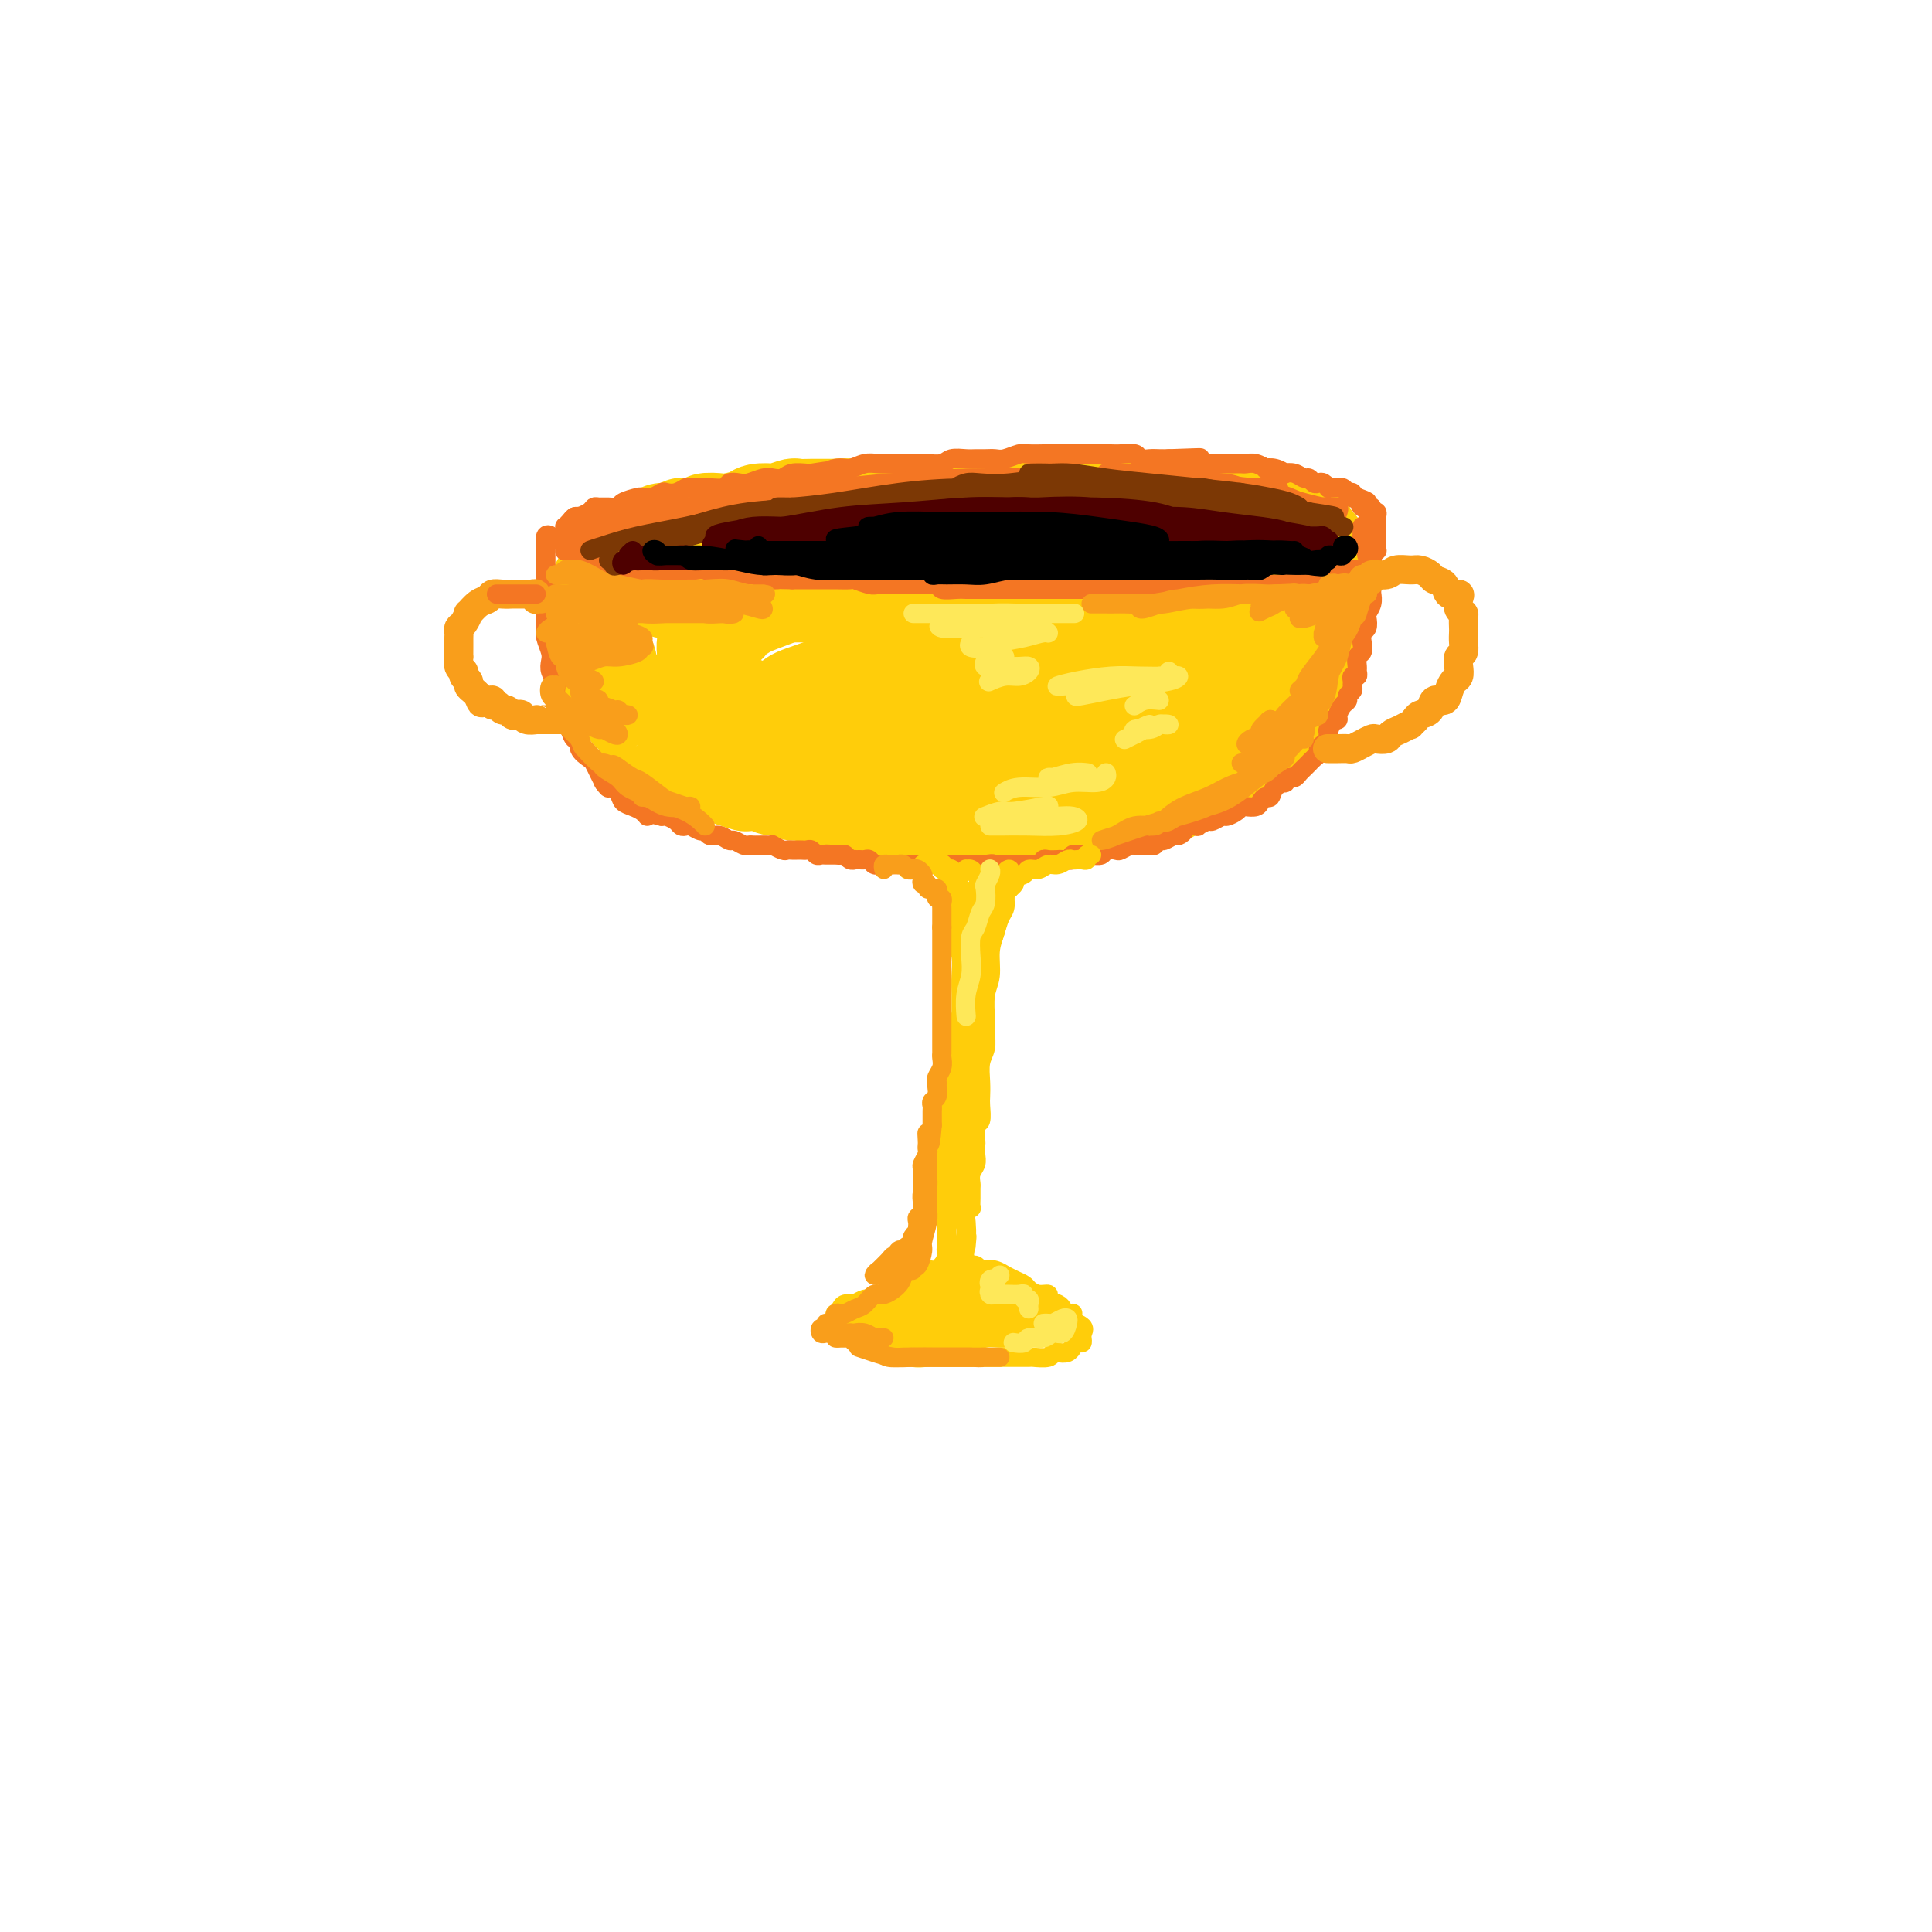 <svg viewBox='0 0 400 400' version='1.1' xmlns='http://www.w3.org/2000/svg' xmlns:xlink='http://www.w3.org/1999/xlink'><g fill='none' stroke='rgb(255,205,10)' stroke-width='20' stroke-linecap='round' stroke-linejoin='round'><path d='M173,105c0.238,0.000 0.475,0.000 1,0c0.525,-0.000 1.337,-0.000 2,0c0.663,0.000 1.177,0.000 2,0c0.823,-0.000 1.954,-0.000 3,0c1.046,0.000 2.008,0.001 3,0c0.992,-0.001 2.013,-0.004 3,0c0.987,0.004 1.940,0.015 3,0c1.060,-0.015 2.227,-0.057 3,0c0.773,0.057 1.151,0.211 2,0c0.849,-0.211 2.167,-0.789 3,-1c0.833,-0.211 1.181,-0.057 2,0c0.819,0.057 2.110,0.015 3,0c0.890,-0.015 1.378,-0.004 2,0c0.622,0.004 1.378,0.001 2,0c0.622,-0.001 1.111,-0.000 2,0c0.889,0.000 2.180,0.000 3,0c0.820,-0.000 1.169,-0.000 2,0c0.831,0.000 2.143,0.000 3,0c0.857,-0.000 1.259,-0.000 2,0c0.741,0.000 1.823,-0.000 3,0c1.177,0.000 2.451,0.000 3,0c0.549,-0.000 0.373,-0.000 1,0c0.627,0.000 2.059,0.000 3,0c0.941,-0.000 1.393,-0.001 2,0c0.607,0.001 1.370,0.004 2,0c0.630,-0.004 1.127,-0.015 2,0c0.873,0.015 2.121,0.057 3,0c0.879,-0.057 1.390,-0.211 2,0c0.610,0.211 1.318,0.789 2,1c0.682,0.211 1.337,0.057 2,0c0.663,-0.057 1.332,-0.016 2,0c0.668,0.016 1.334,0.008 2,0'/><path d='M248,105c11.738,0.017 3.582,0.061 1,0c-2.582,-0.061 0.408,-0.227 2,0c1.592,0.227 1.784,0.848 2,1c0.216,0.152 0.457,-0.166 1,0c0.543,0.166 1.389,0.815 2,1c0.611,0.185 0.986,-0.095 1,0c0.014,0.095 -0.333,0.564 0,1c0.333,0.436 1.347,0.838 2,1c0.653,0.162 0.946,0.085 1,0c0.054,-0.085 -0.129,-0.178 0,0c0.129,0.178 0.570,0.626 1,1c0.430,0.374 0.848,0.675 1,1c0.152,0.325 0.038,0.675 0,1c-0.038,0.325 0.001,0.626 0,1c-0.001,0.374 -0.040,0.822 0,1c0.040,0.178 0.161,0.085 0,0c-0.161,-0.085 -0.602,-0.164 -1,0c-0.398,0.164 -0.753,0.569 -1,1c-0.247,0.431 -0.385,0.886 -1,1c-0.615,0.114 -1.708,-0.113 -2,0c-0.292,0.113 0.217,0.565 0,1c-0.217,0.435 -1.161,0.852 -2,1c-0.839,0.148 -1.572,0.025 -2,0c-0.428,-0.025 -0.552,0.046 -1,0c-0.448,-0.046 -1.222,-0.208 -2,0c-0.778,0.208 -1.562,0.788 -2,1c-0.438,0.212 -0.530,0.057 -1,0c-0.470,-0.057 -1.319,-0.015 -2,0c-0.681,0.015 -1.195,0.004 -2,0c-0.805,-0.004 -1.903,-0.002 -3,0'/><path d='M240,119c-3.944,1.000 -2.804,1.000 -3,1c-0.196,-0.000 -1.730,-0.001 -3,0c-1.270,0.001 -2.277,0.004 -3,0c-0.723,-0.004 -1.161,-0.015 -2,0c-0.839,0.015 -2.079,0.057 -3,0c-0.921,-0.057 -1.525,-0.211 -2,0c-0.475,0.211 -0.823,0.788 -2,1c-1.177,0.212 -3.183,0.058 -4,0c-0.817,-0.058 -0.444,-0.019 -1,0c-0.556,0.019 -2.039,0.019 -3,0c-0.961,-0.019 -1.398,-0.058 -2,0c-0.602,0.058 -1.369,0.212 -2,0c-0.631,-0.212 -1.128,-0.789 -2,-1c-0.872,-0.211 -2.121,-0.057 -3,0c-0.879,0.057 -1.389,0.015 -2,0c-0.611,-0.015 -1.323,-0.004 -2,0c-0.677,0.004 -1.317,0.001 -2,0c-0.683,-0.001 -1.408,-0.000 -2,0c-0.592,0.000 -1.051,0.000 -2,0c-0.949,-0.000 -2.390,-0.000 -3,0c-0.610,0.000 -0.391,0.000 -1,0c-0.609,-0.000 -2.046,-0.000 -3,0c-0.954,0.000 -1.424,0.000 -2,0c-0.576,-0.000 -1.256,-0.000 -2,0c-0.744,0.000 -1.550,0.000 -2,0c-0.450,-0.000 -0.544,-0.000 -1,0c-0.456,0.000 -1.274,0.000 -2,0c-0.726,-0.000 -1.360,-0.000 -2,0c-0.640,0.000 -1.288,0.000 -2,0c-0.712,-0.000 -1.489,-0.000 -2,0c-0.511,0.000 -0.755,0.000 -1,0'/><path d='M172,120c-11.125,0.159 -4.939,0.057 -3,0c1.939,-0.057 -0.369,-0.068 -2,0c-1.631,0.068 -2.587,0.214 -3,0c-0.413,-0.214 -0.285,-0.788 -1,-1c-0.715,-0.212 -2.274,-0.060 -3,0c-0.726,0.060 -0.618,0.030 -1,0c-0.382,-0.030 -1.253,-0.061 -2,0c-0.747,0.061 -1.369,0.212 -2,0c-0.631,-0.212 -1.272,-0.789 -2,-1c-0.728,-0.211 -1.542,-0.057 -2,0c-0.458,0.057 -0.561,0.015 -1,0c-0.439,-0.015 -1.216,-0.004 -2,0c-0.784,0.004 -1.576,0.001 -2,0c-0.424,-0.001 -0.481,-0.000 -1,0c-0.519,0.000 -1.501,-0.000 -2,0c-0.499,0.000 -0.516,0.001 -1,0c-0.484,-0.001 -1.436,-0.003 -2,0c-0.564,0.003 -0.740,0.012 -1,0c-0.260,-0.012 -0.605,-0.044 -1,0c-0.395,0.044 -0.839,0.166 -1,0c-0.161,-0.166 -0.039,-0.619 0,-1c0.039,-0.381 -0.005,-0.691 0,-1c0.005,-0.309 0.058,-0.618 0,-1c-0.058,-0.382 -0.226,-0.838 0,-1c0.226,-0.162 0.848,-0.030 1,0c0.152,0.030 -0.165,-0.044 0,0c0.165,0.044 0.814,0.204 1,0c0.186,-0.204 -0.090,-0.773 0,-1c0.090,-0.227 0.545,-0.114 1,0'/><path d='M140,113c0.628,-0.996 0.697,-0.985 1,-1c0.303,-0.015 0.840,-0.056 1,0c0.160,0.056 -0.056,0.207 0,0c0.056,-0.207 0.385,-0.773 1,-1c0.615,-0.227 1.516,-0.114 2,0c0.484,0.114 0.552,0.228 1,0c0.448,-0.228 1.275,-0.797 2,-1c0.725,-0.203 1.349,-0.040 2,0c0.651,0.040 1.329,-0.042 2,0c0.671,0.042 1.334,0.207 2,0c0.666,-0.207 1.333,-0.787 2,-1c0.667,-0.213 1.333,-0.061 2,0c0.667,0.061 1.335,0.030 2,0c0.665,-0.030 1.328,-0.061 2,0c0.672,0.061 1.354,0.212 2,0c0.646,-0.212 1.258,-0.789 2,-1c0.742,-0.211 1.616,-0.057 2,0c0.384,0.057 0.277,0.015 1,0c0.723,-0.015 2.274,-0.004 3,0c0.726,0.004 0.627,0.001 1,0c0.373,-0.001 1.217,-0.000 2,0c0.783,0.000 1.506,0.000 2,0c0.494,-0.000 0.758,-0.000 1,0c0.242,0.000 0.462,0.000 1,0c0.538,-0.000 1.396,-0.000 2,0c0.604,0.000 0.956,0.000 1,0c0.044,-0.000 -0.219,-0.000 0,0c0.219,0.000 0.920,0.000 1,0c0.080,-0.000 -0.460,-0.000 -1,0'/><path d='M182,108c6.534,-1.017 1.869,-1.061 0,-1c-1.869,0.061 -0.943,0.227 -1,0c-0.057,-0.227 -1.098,-0.845 -2,-1c-0.902,-0.155 -1.664,0.155 -2,0c-0.336,-0.155 -0.245,-0.774 -1,-1c-0.755,-0.226 -2.357,-0.060 -3,0c-0.643,0.060 -0.327,0.015 -1,0c-0.673,-0.015 -2.335,-0.000 -3,0c-0.665,0.000 -0.333,-0.014 -1,0c-0.667,0.014 -2.333,0.056 -3,0c-0.667,-0.056 -0.337,-0.208 -1,0c-0.663,0.208 -2.321,0.777 -3,1c-0.679,0.223 -0.379,0.098 -1,0c-0.621,-0.098 -2.164,-0.171 -3,0c-0.836,0.171 -0.964,0.585 -2,1c-1.036,0.415 -2.978,0.829 -4,1c-1.022,0.171 -1.124,0.098 -2,0c-0.876,-0.098 -2.525,-0.222 -3,0c-0.475,0.222 0.224,0.791 0,1c-0.224,0.209 -1.372,0.060 -2,0c-0.628,-0.060 -0.736,-0.031 -1,0c-0.264,0.031 -0.686,0.064 -1,0c-0.314,-0.064 -0.522,-0.224 -1,0c-0.478,0.224 -1.227,0.833 -2,1c-0.773,0.167 -1.569,-0.109 -2,0c-0.431,0.109 -0.497,0.604 -1,1c-0.503,0.396 -1.444,0.695 -2,1c-0.556,0.305 -0.726,0.618 -1,1c-0.274,0.382 -0.651,0.834 -1,1c-0.349,0.166 -0.671,0.048 -1,0c-0.329,-0.048 -0.664,-0.024 -1,0'/><path d='M130,114c-5.580,1.570 -2.031,0.995 -1,1c1.031,0.005 -0.456,0.589 -1,1c-0.544,0.411 -0.147,0.650 0,1c0.147,0.350 0.042,0.811 0,1c-0.042,0.189 -0.022,0.107 0,0c0.022,-0.107 0.047,-0.240 0,0c-0.047,0.240 -0.167,0.853 0,1c0.167,0.147 0.621,-0.170 1,0c0.379,0.170 0.681,0.829 1,1c0.319,0.171 0.653,-0.147 1,0c0.347,0.147 0.708,0.757 1,1c0.292,0.243 0.515,0.118 1,0c0.485,-0.118 1.232,-0.228 2,0c0.768,0.228 1.557,0.793 2,1c0.443,0.207 0.540,0.055 1,0c0.460,-0.055 1.282,-0.015 2,0c0.718,0.015 1.332,0.004 2,0c0.668,-0.004 1.390,-0.002 2,0c0.610,0.002 1.107,0.004 2,0c0.893,-0.004 2.181,-0.015 3,0c0.819,0.015 1.168,0.057 2,0c0.832,-0.057 2.146,-0.211 3,0c0.854,0.211 1.247,0.789 2,1c0.753,0.211 1.866,0.057 3,0c1.134,-0.057 2.287,-0.015 3,0c0.713,0.015 0.984,0.004 2,0c1.016,-0.004 2.778,-0.001 4,0c1.222,0.001 1.906,0.000 3,0c1.094,-0.000 2.598,-0.000 4,0c1.402,0.000 2.701,0.000 4,0'/><path d='M179,123c7.345,0.155 5.206,0.042 5,0c-0.206,-0.042 1.519,-0.012 3,0c1.481,0.012 2.718,0.007 4,0c1.282,-0.007 2.609,-0.016 4,0c1.391,0.016 2.844,0.057 4,0c1.156,-0.057 2.013,-0.211 3,0c0.987,0.211 2.102,0.789 3,1c0.898,0.211 1.579,0.057 3,0c1.421,-0.057 3.582,-0.015 5,0c1.418,0.015 2.094,0.004 3,0c0.906,-0.004 2.044,-0.001 3,0c0.956,0.001 1.732,0.000 3,0c1.268,-0.000 3.029,-0.000 4,0c0.971,0.000 1.152,0.000 2,0c0.848,-0.000 2.363,0.000 3,0c0.637,-0.000 0.397,-0.000 1,0c0.603,0.000 2.049,0.000 3,0c0.951,-0.000 1.409,-0.000 2,0c0.591,0.000 1.317,0.001 2,0c0.683,-0.001 1.324,-0.004 2,0c0.676,0.004 1.388,0.015 2,0c0.612,-0.015 1.124,-0.057 2,0c0.876,0.057 2.117,0.211 3,0c0.883,-0.211 1.407,-0.789 2,-1c0.593,-0.211 1.254,-0.057 2,0c0.746,0.057 1.576,0.015 2,0c0.424,-0.015 0.442,-0.004 1,0c0.558,0.004 1.655,0.001 2,0c0.345,-0.001 -0.061,-0.000 0,0c0.061,0.000 0.589,0.000 1,0c0.411,-0.000 0.706,-0.000 1,0'/><path d='M259,123c12.558,-0.244 3.952,-0.854 1,-1c-2.952,-0.146 -0.251,0.172 1,0c1.251,-0.172 1.053,-0.835 1,-1c-0.053,-0.165 0.041,0.167 0,0c-0.041,-0.167 -0.217,-0.833 0,-1c0.217,-0.167 0.828,0.166 1,0c0.172,-0.166 -0.094,-0.832 0,-1c0.094,-0.168 0.547,0.162 1,0c0.453,-0.162 0.906,-0.817 1,-1c0.094,-0.183 -0.171,0.105 0,0c0.171,-0.105 0.778,-0.602 1,-1c0.222,-0.398 0.059,-0.698 0,-1c-0.059,-0.302 -0.016,-0.605 0,-1c0.016,-0.395 0.004,-0.880 0,-1c-0.004,-0.120 0.000,0.126 0,0c-0.000,-0.126 -0.006,-0.625 0,-1c0.006,-0.375 0.023,-0.626 0,-1c-0.023,-0.374 -0.085,-0.870 0,-1c0.085,-0.130 0.318,0.105 0,0c-0.318,-0.105 -1.188,-0.550 -2,-1c-0.812,-0.450 -1.566,-0.905 -2,-1c-0.434,-0.095 -0.549,0.170 -1,0c-0.451,-0.170 -1.237,-0.777 -2,-1c-0.763,-0.223 -1.504,-0.064 -2,0c-0.496,0.064 -0.748,0.032 -1,0'/><path d='M256,108c-2.192,-0.464 -2.671,-0.124 -3,0c-0.329,0.124 -0.510,0.033 -1,0c-0.490,-0.033 -1.291,-0.009 -2,0c-0.709,0.009 -1.325,0.003 -2,0c-0.675,-0.003 -1.410,-0.005 -2,0c-0.590,0.005 -1.035,0.015 -2,0c-0.965,-0.015 -2.448,-0.057 -3,0c-0.552,0.057 -0.171,0.211 -1,0c-0.829,-0.211 -2.869,-0.789 -4,-1c-1.131,-0.211 -1.355,-0.057 -2,0c-0.645,0.057 -1.713,0.015 -3,0c-1.287,-0.015 -2.795,-0.005 -4,0c-1.205,0.005 -2.107,0.005 -3,0c-0.893,-0.005 -1.775,-0.015 -3,0c-1.225,0.015 -2.792,0.057 -4,0c-1.208,-0.057 -2.056,-0.211 -3,0c-0.944,0.211 -1.984,0.788 -3,1c-1.016,0.212 -2.007,0.061 -3,0c-0.993,-0.061 -1.987,-0.030 -3,0c-1.013,0.030 -2.046,0.061 -3,0c-0.954,-0.061 -1.830,-0.212 -3,0c-1.170,0.212 -2.633,0.789 -4,1c-1.367,0.211 -2.637,0.057 -4,0c-1.363,-0.057 -2.818,-0.016 -4,0c-1.182,0.016 -2.091,0.008 -3,0c-0.909,-0.008 -1.818,-0.017 -3,0c-1.182,0.017 -2.637,0.060 -4,0c-1.363,-0.060 -2.633,-0.222 -4,0c-1.367,0.222 -2.829,0.829 -4,1c-1.171,0.171 -2.049,-0.094 -3,0c-0.951,0.094 -1.976,0.547 -3,1'/><path d='M163,111c-14.923,0.476 -5.732,0.166 -3,0c2.732,-0.166 -0.996,-0.188 -3,0c-2.004,0.188 -2.285,0.586 -3,1c-0.715,0.414 -1.864,0.843 -3,1c-1.136,0.157 -2.257,0.041 -3,0c-0.743,-0.041 -1.106,-0.007 -2,0c-0.894,0.007 -2.319,-0.012 -3,0c-0.681,0.012 -0.619,0.056 -1,0c-0.381,-0.056 -1.206,-0.211 -2,0c-0.794,0.211 -1.557,0.788 -2,1c-0.443,0.212 -0.567,0.060 -1,0c-0.433,-0.060 -1.177,-0.026 -2,0c-0.823,0.026 -1.726,0.045 -2,0c-0.274,-0.045 0.082,-0.153 0,0c-0.082,0.153 -0.600,0.567 -1,1c-0.400,0.433 -0.681,0.887 -1,1c-0.319,0.113 -0.677,-0.113 -1,0c-0.323,0.113 -0.612,0.565 -1,1c-0.388,0.435 -0.874,0.851 -1,1c-0.126,0.149 0.107,0.029 0,0c-0.107,-0.029 -0.554,0.034 -1,0c-0.446,-0.034 -0.890,-0.164 -1,0c-0.110,0.164 0.114,0.622 0,1c-0.114,0.378 -0.566,0.675 -1,1c-0.434,0.325 -0.848,0.679 -1,1c-0.152,0.321 -0.041,0.611 0,1c0.041,0.389 0.011,0.877 0,1c-0.011,0.123 -0.003,-0.121 0,0c0.003,0.121 0.001,0.606 0,1c-0.001,0.394 -0.000,0.697 0,1'/><path d='M124,125c-1.397,2.163 -0.388,2.071 0,2c0.388,-0.071 0.157,-0.121 0,0c-0.157,0.121 -0.238,0.413 0,1c0.238,0.587 0.796,1.470 1,2c0.204,0.530 0.054,0.705 0,1c-0.054,0.295 -0.010,0.708 0,1c0.010,0.292 -0.012,0.463 0,1c0.012,0.537 0.060,1.439 0,2c-0.060,0.561 -0.227,0.780 0,1c0.227,0.220 0.849,0.440 1,1c0.151,0.560 -0.170,1.458 0,2c0.170,0.542 0.829,0.728 1,1c0.171,0.272 -0.147,0.631 0,1c0.147,0.369 0.760,0.747 1,1c0.240,0.253 0.106,0.383 0,1c-0.106,0.617 -0.183,1.723 0,2c0.183,0.277 0.628,-0.276 1,0c0.372,0.276 0.672,1.382 1,2c0.328,0.618 0.683,0.748 1,1c0.317,0.252 0.596,0.627 1,1c0.404,0.373 0.934,0.744 1,1c0.066,0.256 -0.330,0.396 0,1c0.330,0.604 1.387,1.671 2,2c0.613,0.329 0.782,-0.080 1,0c0.218,0.080 0.485,0.647 1,1c0.515,0.353 1.279,0.490 2,1c0.721,0.510 1.400,1.394 2,2c0.600,0.606 1.119,0.936 2,1c0.881,0.064 2.122,-0.137 3,0c0.878,0.137 1.394,0.610 2,1c0.606,0.390 1.303,0.695 2,1'/><path d='M150,160c2.370,1.250 0.795,0.875 1,1c0.205,0.125 2.191,0.750 3,1c0.809,0.250 0.442,0.124 1,0c0.558,-0.124 2.040,-0.244 3,0c0.960,0.244 1.397,0.854 2,1c0.603,0.146 1.372,-0.172 2,0c0.628,0.172 1.117,0.835 2,1c0.883,0.165 2.161,-0.167 3,0c0.839,0.167 1.239,0.833 2,1c0.761,0.167 1.883,-0.166 3,0c1.117,0.166 2.229,0.829 3,1c0.771,0.171 1.203,-0.150 2,0c0.797,0.150 1.960,0.772 3,1c1.040,0.228 1.956,0.061 3,0c1.044,-0.061 2.217,-0.016 3,0c0.783,0.016 1.176,0.004 2,0c0.824,-0.004 2.078,-0.001 3,0c0.922,0.001 1.510,-0.001 2,0c0.490,0.001 0.880,0.004 2,0c1.120,-0.004 2.970,-0.015 4,0c1.030,0.015 1.239,0.057 2,0c0.761,-0.057 2.076,-0.212 3,0c0.924,0.212 1.459,0.790 2,1c0.541,0.210 1.087,0.053 2,0c0.913,-0.053 2.191,-0.000 3,0c0.809,0.000 1.147,-0.053 2,0c0.853,0.053 2.220,0.210 3,0c0.780,-0.210 0.972,-0.788 2,-1c1.028,-0.212 2.892,-0.057 4,0c1.108,0.057 1.459,0.016 2,0c0.541,-0.016 1.270,-0.008 2,0'/><path d='M226,167c7.717,-0.017 4.011,-0.061 3,0c-1.011,0.061 0.673,0.227 2,0c1.327,-0.227 2.295,-0.849 3,-1c0.705,-0.151 1.146,0.167 2,0c0.854,-0.167 2.121,-0.818 3,-1c0.879,-0.182 1.371,0.106 2,0c0.629,-0.106 1.394,-0.604 2,-1c0.606,-0.396 1.051,-0.688 2,-1c0.949,-0.312 2.400,-0.642 3,-1c0.600,-0.358 0.350,-0.743 1,-1c0.650,-0.257 2.202,-0.387 3,-1c0.798,-0.613 0.843,-1.708 1,-2c0.157,-0.292 0.426,0.220 1,0c0.574,-0.220 1.454,-1.171 2,-2c0.546,-0.829 0.757,-1.536 1,-2c0.243,-0.464 0.517,-0.684 1,-1c0.483,-0.316 1.176,-0.728 2,-1c0.824,-0.272 1.780,-0.405 2,-1c0.220,-0.595 -0.296,-1.651 0,-2c0.296,-0.349 1.403,0.010 2,0c0.597,-0.010 0.685,-0.388 1,-1c0.315,-0.612 0.858,-1.459 1,-2c0.142,-0.541 -0.117,-0.775 0,-1c0.117,-0.225 0.609,-0.442 1,-1c0.391,-0.558 0.679,-1.458 1,-2c0.321,-0.542 0.674,-0.726 1,-1c0.326,-0.274 0.623,-0.637 1,-1c0.377,-0.363 0.833,-0.726 1,-1c0.167,-0.274 0.045,-0.458 0,-1c-0.045,-0.542 -0.013,-1.440 0,-2c0.013,-0.560 0.006,-0.780 0,-1'/><path d='M271,135c1.083,-2.279 0.290,-0.978 0,-1c-0.290,-0.022 -0.079,-1.367 0,-2c0.079,-0.633 0.025,-0.555 0,-1c-0.025,-0.445 -0.020,-1.414 0,-2c0.020,-0.586 0.057,-0.788 0,-1c-0.057,-0.212 -0.208,-0.433 0,-1c0.208,-0.567 0.774,-1.479 1,-2c0.226,-0.521 0.113,-0.650 0,-1c-0.113,-0.350 -0.226,-0.920 0,-1c0.226,-0.080 0.793,0.329 1,0c0.207,-0.329 0.056,-1.398 0,-2c-0.056,-0.602 -0.015,-0.739 0,-1c0.015,-0.261 0.004,-0.647 0,-1c-0.004,-0.353 -0.001,-0.673 0,-1c0.001,-0.327 0.000,-0.661 0,-1c-0.000,-0.339 0.001,-0.683 0,-1c-0.001,-0.317 -0.003,-0.606 0,-1c0.003,-0.394 0.011,-0.894 0,-1c-0.011,-0.106 -0.042,0.182 0,0c0.042,-0.182 0.155,-0.832 0,-1c-0.155,-0.168 -0.580,0.147 -1,0c-0.420,-0.147 -0.834,-0.756 -1,-1c-0.166,-0.244 -0.083,-0.122 0,0'/><path d='M271,112c-0.174,-3.780 -0.610,-1.730 -1,-1c-0.390,0.730 -0.733,0.139 -1,0c-0.267,-0.139 -0.457,0.173 -1,0c-0.543,-0.173 -1.440,-0.831 -2,-1c-0.560,-0.169 -0.784,0.151 -1,0c-0.216,-0.151 -0.425,-0.772 -1,-1c-0.575,-0.228 -1.515,-0.061 -2,0c-0.485,0.061 -0.515,0.016 -1,0c-0.485,-0.016 -1.425,-0.005 -2,0c-0.575,0.005 -0.784,0.002 -1,0c-0.216,-0.002 -0.438,-0.004 -1,0c-0.562,0.004 -1.464,0.015 -2,0c-0.536,-0.015 -0.707,-0.057 -1,0c-0.293,0.057 -0.709,0.211 -1,0c-0.291,-0.211 -0.458,-0.788 -1,-1c-0.542,-0.212 -1.459,-0.061 -2,0c-0.541,0.061 -0.708,0.030 -1,0c-0.292,-0.030 -0.711,-0.061 -1,0c-0.289,0.061 -0.449,0.212 -1,0c-0.551,-0.212 -1.495,-0.789 -2,-1c-0.505,-0.211 -0.572,-0.057 -1,0c-0.428,0.057 -1.217,0.015 -2,0c-0.783,-0.015 -1.561,-0.004 -2,0c-0.439,0.004 -0.537,0.001 -1,0c-0.463,-0.001 -1.289,-0.001 -2,0c-0.711,0.001 -1.308,0.003 -2,0c-0.692,-0.003 -1.478,-0.012 -2,0c-0.522,0.012 -0.779,0.044 -2,0c-1.221,-0.044 -3.406,-0.166 -5,0c-1.594,0.166 -2.598,0.619 -4,1c-1.402,0.381 -3.201,0.691 -5,1'/><path d='M217,109c-4.982,0.482 -3.437,0.688 -4,1c-0.563,0.312 -3.234,0.731 -5,1c-1.766,0.269 -2.626,0.388 -4,1c-1.374,0.612 -3.262,1.718 -5,2c-1.738,0.282 -3.325,-0.261 -5,0c-1.675,0.261 -3.439,1.327 -5,2c-1.561,0.673 -2.920,0.953 -4,1c-1.080,0.047 -1.880,-0.138 -3,0c-1.120,0.138 -2.558,0.601 -4,1c-1.442,0.399 -2.887,0.736 -4,1c-1.113,0.264 -1.895,0.455 -3,1c-1.105,0.545 -2.532,1.443 -4,2c-1.468,0.557 -2.976,0.775 -4,1c-1.024,0.225 -1.565,0.459 -3,1c-1.435,0.541 -3.763,1.388 -5,2c-1.237,0.612 -1.382,0.989 -2,1c-0.618,0.011 -1.711,-0.345 -2,0c-0.289,0.345 0.224,1.392 0,2c-0.224,0.608 -1.184,0.778 -2,1c-0.816,0.222 -1.487,0.496 -2,1c-0.513,0.504 -0.867,1.238 -1,2c-0.133,0.762 -0.043,1.554 0,2c0.043,0.446 0.041,0.547 0,1c-0.041,0.453 -0.121,1.258 0,2c0.121,0.742 0.443,1.421 1,2c0.557,0.579 1.348,1.058 2,2c0.652,0.942 1.167,2.346 2,3c0.833,0.654 1.986,0.557 3,1c1.014,0.443 1.888,1.427 3,2c1.112,0.573 2.460,0.735 4,1c1.540,0.265 3.270,0.632 5,1'/><path d='M166,150c3.148,0.874 3.519,0.559 5,1c1.481,0.441 4.072,1.638 6,2c1.928,0.362 3.194,-0.110 5,0c1.806,0.110 4.151,0.803 6,1c1.849,0.197 3.201,-0.101 5,0c1.799,0.101 4.044,0.602 6,1c1.956,0.398 3.621,0.695 5,1c1.379,0.305 2.471,0.618 4,1c1.529,0.382 3.493,0.831 5,1c1.507,0.169 2.555,0.056 4,0c1.445,-0.056 3.285,-0.056 5,0c1.715,0.056 3.305,0.170 5,0c1.695,-0.170 3.495,-0.622 5,-1c1.505,-0.378 2.713,-0.682 4,-1c1.287,-0.318 2.652,-0.648 4,-1c1.348,-0.352 2.680,-0.724 4,-1c1.320,-0.276 2.629,-0.455 4,-1c1.371,-0.545 2.803,-1.456 4,-2c1.197,-0.544 2.157,-0.720 3,-1c0.843,-0.280 1.568,-0.663 2,-1c0.432,-0.337 0.571,-0.627 0,-1c-0.571,-0.373 -1.851,-0.828 -3,-1c-1.149,-0.172 -2.168,-0.061 -4,0c-1.832,0.061 -4.478,0.073 -8,0c-3.522,-0.073 -7.920,-0.230 -13,0c-5.080,0.230 -10.842,0.846 -16,1c-5.158,0.154 -9.712,-0.155 -14,0c-4.288,0.155 -8.308,0.772 -12,1c-3.692,0.228 -7.055,0.065 -10,0c-2.945,-0.065 -5.473,-0.033 -8,0'/><path d='M169,149c-14.712,-0.198 -7.492,-1.193 -5,-2c2.492,-0.807 0.256,-1.425 0,-2c-0.256,-0.575 1.469,-1.108 4,-2c2.531,-0.892 5.869,-2.142 10,-3c4.131,-0.858 9.054,-1.323 14,-2c4.946,-0.677 9.913,-1.566 16,-2c6.087,-0.434 13.293,-0.415 19,0c5.707,0.415 9.916,1.224 14,2c4.084,0.776 8.044,1.517 10,2c1.956,0.483 1.908,0.708 2,1c0.092,0.292 0.326,0.652 -1,1c-1.326,0.348 -4.210,0.683 -8,1c-3.790,0.317 -8.487,0.616 -13,1c-4.513,0.384 -8.842,0.854 -14,1c-5.158,0.146 -11.146,-0.033 -17,0c-5.854,0.033 -11.576,0.279 -15,0c-3.424,-0.279 -4.551,-1.084 -5,-2c-0.449,-0.916 -0.221,-1.942 2,-3c2.221,-1.058 6.435,-2.149 11,-3c4.565,-0.851 9.482,-1.462 15,-2c5.518,-0.538 11.636,-1.004 18,-1c6.364,0.004 12.973,0.477 18,1c5.027,0.523 8.473,1.095 12,2c3.527,0.905 7.134,2.141 9,3c1.866,0.859 1.992,1.341 2,2c0.008,0.659 -0.101,1.496 -2,2c-1.899,0.504 -5.588,0.674 -8,1c-2.412,0.326 -3.546,0.807 -4,1c-0.454,0.193 -0.227,0.096 0,0'/></g>
<g fill='none' stroke='rgb(244,118,35)' stroke-width='4' stroke-linecap='round' stroke-linejoin='round'><path d='M119,107c0.477,-0.022 0.953,-0.044 1,0c0.047,0.044 -0.336,0.155 0,0c0.336,-0.155 1.390,-0.577 2,-1c0.610,-0.423 0.777,-0.848 1,-1c0.223,-0.152 0.501,-0.030 1,0c0.499,0.030 1.218,-0.031 2,0c0.782,0.031 1.627,0.153 2,0c0.373,-0.153 0.275,-0.581 1,-1c0.725,-0.419 2.274,-0.831 3,-1c0.726,-0.169 0.631,-0.097 1,0c0.369,0.097 1.202,0.218 2,0c0.798,-0.218 1.559,-0.776 2,-1c0.441,-0.224 0.560,-0.112 1,0c0.440,0.112 1.201,0.226 2,0c0.799,-0.226 1.636,-0.792 2,-1c0.364,-0.208 0.253,-0.060 1,0c0.747,0.060 2.350,0.030 3,0c0.650,-0.030 0.347,-0.060 1,0c0.653,0.060 2.262,0.208 3,0c0.738,-0.208 0.606,-0.774 1,-1c0.394,-0.226 1.313,-0.112 2,0c0.687,0.112 1.141,0.222 2,0c0.859,-0.222 2.121,-0.778 3,-1c0.879,-0.222 1.374,-0.112 2,0c0.626,0.112 1.384,0.226 2,0c0.616,-0.226 1.089,-0.792 2,-1c0.911,-0.208 2.260,-0.060 3,0c0.740,0.060 0.870,0.030 1,0'/><path d='M168,98c8.177,-1.327 4.119,-0.145 3,0c-1.119,0.145 0.701,-0.746 2,-1c1.299,-0.254 2.076,0.128 3,0c0.924,-0.128 1.995,-0.766 3,-1c1.005,-0.234 1.945,-0.063 3,0c1.055,0.063 2.226,0.018 3,0c0.774,-0.018 1.151,-0.009 2,0c0.849,0.009 2.171,0.016 3,0c0.829,-0.016 1.167,-0.057 2,0c0.833,0.057 2.163,0.211 3,0c0.837,-0.211 1.183,-0.789 2,-1c0.817,-0.211 2.104,-0.056 3,0c0.896,0.056 1.399,0.011 2,0c0.601,-0.011 1.300,0.011 2,0c0.700,-0.011 1.400,-0.056 2,0c0.600,0.056 1.100,0.211 2,0c0.900,-0.211 2.198,-0.789 3,-1c0.802,-0.211 1.106,-0.057 2,0c0.894,0.057 2.379,0.015 3,0c0.621,-0.015 0.378,-0.004 1,0c0.622,0.004 2.110,0.001 3,0c0.890,-0.001 1.182,-0.000 2,0c0.818,0.000 2.163,-0.001 3,0c0.837,0.001 1.165,0.004 2,0c0.835,-0.004 2.177,-0.015 3,0c0.823,0.015 1.126,0.057 2,0c0.874,-0.057 2.317,-0.211 3,0c0.683,0.211 0.606,0.789 1,1c0.394,0.211 1.260,0.057 2,0c0.740,-0.057 1.354,-0.016 2,0c0.646,0.016 1.323,0.008 2,0'/><path d='M242,95c11.809,-0.448 4.333,-0.067 2,0c-2.333,0.067 0.478,-0.178 2,0c1.522,0.178 1.755,0.780 2,1c0.245,0.220 0.503,0.059 1,0c0.497,-0.059 1.232,-0.016 2,0c0.768,0.016 1.567,0.005 2,0c0.433,-0.005 0.500,-0.002 1,0c0.500,0.002 1.434,0.004 2,0c0.566,-0.004 0.763,-0.015 1,0c0.237,0.015 0.514,0.056 1,0c0.486,-0.056 1.182,-0.207 2,0c0.818,0.207 1.759,0.774 2,1c0.241,0.226 -0.217,0.112 0,0c0.217,-0.112 1.108,-0.222 2,0c0.892,0.222 1.783,0.776 2,1c0.217,0.224 -0.240,0.116 0,0c0.240,-0.116 1.178,-0.241 2,0c0.822,0.241 1.529,0.848 2,1c0.471,0.152 0.704,-0.152 1,0c0.296,0.152 0.653,0.759 1,1c0.347,0.241 0.683,0.118 1,0c0.317,-0.118 0.613,-0.229 1,0c0.387,0.229 0.863,0.797 1,1c0.137,0.203 -0.064,0.039 0,0c0.064,-0.039 0.395,0.046 1,0c0.605,-0.046 1.485,-0.222 2,0c0.515,0.222 0.664,0.843 1,1c0.336,0.157 0.860,-0.150 1,0c0.140,0.150 -0.103,0.757 0,1c0.103,0.243 0.551,0.121 1,0'/><path d='M281,103c3.487,1.250 1.704,0.875 1,1c-0.704,0.125 -0.328,0.751 0,1c0.328,0.249 0.610,0.122 1,0c0.390,-0.122 0.889,-0.240 1,0c0.111,0.240 -0.166,0.839 0,1c0.166,0.161 0.777,-0.115 1,0c0.223,0.115 0.060,0.622 0,1c-0.060,0.378 -0.016,0.626 0,1c0.016,0.374 0.004,0.874 0,1c-0.004,0.126 -0.001,-0.121 0,0c0.001,0.121 0.000,0.611 0,1c-0.000,0.389 0.001,0.678 0,1c-0.001,0.322 -0.004,0.677 0,1c0.004,0.323 0.015,0.612 0,1c-0.015,0.388 -0.056,0.874 0,1c0.056,0.126 0.208,-0.107 0,0c-0.208,0.107 -0.777,0.554 -1,1c-0.223,0.446 -0.101,0.890 0,1c0.101,0.110 0.181,-0.114 0,0c-0.181,0.114 -0.622,0.566 -1,1c-0.378,0.434 -0.692,0.848 -1,1c-0.308,0.152 -0.610,0.041 -1,0c-0.390,-0.041 -0.867,-0.011 -1,0c-0.133,0.011 0.080,0.003 0,0c-0.080,-0.003 -0.451,-0.001 -1,0c-0.549,0.001 -1.274,0.000 -2,0'/><path d='M277,118c-0.954,-0.060 -0.838,-0.208 -1,0c-0.162,0.208 -0.602,0.774 -1,1c-0.398,0.226 -0.753,0.113 -1,0c-0.247,-0.113 -0.384,-0.228 -1,0c-0.616,0.228 -1.709,0.797 -2,1c-0.291,0.203 0.221,0.040 0,0c-0.221,-0.040 -1.175,0.042 -2,0c-0.825,-0.042 -1.519,-0.207 -2,0c-0.481,0.207 -0.747,0.788 -1,1c-0.253,0.212 -0.491,0.057 -1,0c-0.509,-0.057 -1.288,-0.015 -2,0c-0.712,0.015 -1.355,0.004 -2,0c-0.645,-0.004 -1.290,-0.001 -2,0c-0.710,0.001 -1.485,0.000 -2,0c-0.515,-0.000 -0.772,-0.000 -1,0c-0.228,0.000 -0.429,0.000 -1,0c-0.571,-0.000 -1.514,-0.001 -2,0c-0.486,0.001 -0.515,0.004 -1,0c-0.485,-0.004 -1.425,-0.015 -2,0c-0.575,0.015 -0.783,0.057 -1,0c-0.217,-0.057 -0.442,-0.211 -1,0c-0.558,0.211 -1.449,0.789 -2,1c-0.551,0.211 -0.763,0.057 -1,0c-0.237,-0.057 -0.500,-0.015 -1,0c-0.500,0.015 -1.236,0.004 -2,0c-0.764,-0.004 -1.556,-0.001 -2,0c-0.444,0.001 -0.542,0.000 -1,0c-0.458,-0.000 -1.277,-0.000 -2,0c-0.723,0.000 -1.348,0.000 -2,0c-0.652,-0.000 -1.329,-0.000 -2,0c-0.671,0.000 -1.335,0.000 -2,0'/><path d='M231,122c-7.392,0.619 -2.873,0.166 -2,0c0.873,-0.166 -1.902,-0.044 -3,0c-1.098,0.044 -0.519,0.012 -1,0c-0.481,-0.012 -2.021,-0.003 -3,0c-0.979,0.003 -1.398,0.001 -2,0c-0.602,-0.001 -1.386,-0.000 -2,0c-0.614,0.000 -1.056,0.000 -2,0c-0.944,-0.000 -2.388,-0.000 -3,0c-0.612,0.000 -0.390,0.000 -1,0c-0.610,-0.000 -2.051,-0.000 -3,0c-0.949,0.000 -1.406,0.000 -2,0c-0.594,-0.000 -1.327,-0.000 -2,0c-0.673,0.000 -1.288,0.001 -2,0c-0.712,-0.001 -1.523,-0.004 -2,0c-0.477,0.004 -0.621,0.015 -1,0c-0.379,-0.015 -0.992,-0.057 -2,0c-1.008,0.057 -2.411,0.211 -3,0c-0.589,-0.211 -0.365,-0.789 -1,-1c-0.635,-0.211 -2.128,-0.057 -3,0c-0.872,0.057 -1.124,0.016 -2,0c-0.876,-0.016 -2.375,-0.008 -3,0c-0.625,0.008 -0.375,0.016 -1,0c-0.625,-0.016 -2.125,-0.057 -3,0c-0.875,0.057 -1.125,0.211 -2,0c-0.875,-0.211 -2.374,-0.789 -3,-1c-0.626,-0.211 -0.380,-0.057 -1,0c-0.620,0.057 -2.105,0.015 -3,0c-0.895,-0.015 -1.199,-0.004 -2,0c-0.801,0.004 -2.100,0.001 -3,0c-0.900,-0.001 -1.400,-0.000 -2,0c-0.600,0.000 -1.300,0.000 -2,0'/><path d='M164,120c-11.026,-0.249 -5.090,0.130 -3,0c2.090,-0.130 0.333,-0.767 -1,-1c-1.333,-0.233 -2.243,-0.061 -3,0c-0.757,0.061 -1.361,0.013 -2,0c-0.639,-0.013 -1.312,0.011 -2,0c-0.688,-0.011 -1.392,-0.055 -2,0c-0.608,0.055 -1.122,0.211 -2,0c-0.878,-0.211 -2.122,-0.789 -3,-1c-0.878,-0.211 -1.390,-0.057 -2,0c-0.610,0.057 -1.320,0.015 -2,0c-0.680,-0.015 -1.332,-0.004 -2,0c-0.668,0.004 -1.351,0.001 -2,0c-0.649,-0.001 -1.262,0.001 -2,0c-0.738,-0.001 -1.601,-0.004 -2,0c-0.399,0.004 -0.334,0.015 -1,0c-0.666,-0.015 -2.061,-0.055 -3,0c-0.939,0.055 -1.421,0.207 -2,0c-0.579,-0.207 -1.255,-0.772 -2,-1c-0.745,-0.228 -1.558,-0.118 -2,0c-0.442,0.118 -0.514,0.243 -1,0c-0.486,-0.243 -1.387,-0.853 -2,-1c-0.613,-0.147 -0.939,0.171 -1,0c-0.061,-0.171 0.141,-0.830 0,-1c-0.141,-0.170 -0.626,0.148 -1,0c-0.374,-0.148 -0.636,-0.761 -1,-1c-0.364,-0.239 -0.830,-0.105 -1,0c-0.170,0.105 -0.046,0.182 0,0c0.046,-0.182 0.013,-0.623 0,-1c-0.013,-0.377 -0.007,-0.688 0,-1'/><path d='M117,112c-0.927,-0.956 -0.245,-0.847 0,-1c0.245,-0.153 0.054,-0.566 0,-1c-0.054,-0.434 0.028,-0.887 0,-1c-0.028,-0.113 -0.165,0.113 0,0c0.165,-0.113 0.632,-0.566 1,-1c0.368,-0.434 0.638,-0.847 1,-1c0.362,-0.153 0.818,-0.044 1,0c0.182,0.044 0.091,0.022 0,0'/><path d='M114,112c0.113,-0.365 0.226,-0.730 0,-1c-0.226,-0.270 -0.793,-0.445 -1,0c-0.207,0.445 -0.056,1.511 0,2c0.056,0.489 0.015,0.400 0,1c-0.015,0.600 -0.004,1.890 0,3c0.004,1.110 0.001,2.041 0,3c-0.001,0.959 -0.001,1.947 0,3c0.001,1.053 0.004,2.173 0,3c-0.004,0.827 -0.015,1.362 0,2c0.015,0.638 0.056,1.378 0,2c-0.056,0.622 -0.207,1.125 0,2c0.207,0.875 0.773,2.121 1,3c0.227,0.879 0.113,1.391 0,2c-0.113,0.609 -0.227,1.314 0,2c0.227,0.686 0.796,1.354 1,2c0.204,0.646 0.044,1.272 0,2c-0.044,0.728 0.030,1.560 0,2c-0.030,0.440 -0.163,0.490 0,1c0.163,0.510 0.622,1.480 1,2c0.378,0.520 0.674,0.590 1,1c0.326,0.410 0.683,1.160 1,2c0.317,0.840 0.596,1.768 1,2c0.404,0.232 0.934,-0.233 1,0c0.066,0.233 -0.333,1.165 0,2c0.333,0.835 1.399,1.574 2,2c0.601,0.426 0.739,0.538 1,1c0.261,0.462 0.646,1.275 1,2c0.354,0.725 0.677,1.363 1,2'/><path d='M125,162c1.662,2.383 0.816,0.340 1,0c0.184,-0.340 1.398,1.023 2,2c0.602,0.977 0.592,1.568 1,2c0.408,0.432 1.233,0.703 2,1c0.767,0.297 1.476,0.618 2,1c0.524,0.382 0.864,0.823 1,1c0.136,0.177 0.068,0.088 0,0'/><path d='M283,108c0.113,0.447 0.227,0.893 0,1c-0.227,0.107 -0.794,-0.126 -1,0c-0.206,0.126 -0.051,0.611 0,1c0.051,0.389 -0.001,0.680 0,1c0.001,0.320 0.057,0.667 0,1c-0.057,0.333 -0.225,0.652 0,1c0.225,0.348 0.845,0.726 1,1c0.155,0.274 -0.155,0.445 0,1c0.155,0.555 0.773,1.496 1,2c0.227,0.504 0.062,0.571 0,1c-0.062,0.429 -0.020,1.218 0,2c0.020,0.782 0.019,1.556 0,2c-0.019,0.444 -0.057,0.557 0,1c0.057,0.443 0.208,1.217 0,2c-0.208,0.783 -0.774,1.574 -1,2c-0.226,0.426 -0.112,0.485 0,1c0.112,0.515 0.222,1.485 0,2c-0.222,0.515 -0.777,0.576 -1,1c-0.223,0.424 -0.112,1.213 0,2c0.112,0.787 0.227,1.574 0,2c-0.227,0.426 -0.797,0.492 -1,1c-0.203,0.508 -0.040,1.460 0,2c0.040,0.540 -0.042,0.670 0,1c0.042,0.330 0.208,0.862 0,1c-0.208,0.138 -0.792,-0.118 -1,0c-0.208,0.118 -0.041,0.609 0,1c0.041,0.391 -0.044,0.681 0,1c0.044,0.319 0.218,0.666 0,1c-0.218,0.334 -0.828,0.653 -1,1c-0.172,0.347 0.095,0.720 0,1c-0.095,0.280 -0.551,0.467 -1,1c-0.449,0.533 -0.890,1.413 -1,2c-0.110,0.587 0.111,0.882 0,1c-0.111,0.118 -0.556,0.059 -1,0'/><path d='M276,149c-1.306,3.344 -1.072,2.206 -1,2c0.072,-0.206 -0.018,0.522 0,1c0.018,0.478 0.146,0.705 0,1c-0.146,0.295 -0.565,0.657 -1,1c-0.435,0.343 -0.886,0.665 -1,1c-0.114,0.335 0.110,0.681 0,1c-0.110,0.319 -0.554,0.610 -1,1c-0.446,0.390 -0.893,0.879 -1,1c-0.107,0.121 0.126,-0.126 0,0c-0.126,0.126 -0.612,0.626 -1,1c-0.388,0.374 -0.676,0.622 -1,1c-0.324,0.378 -0.682,0.888 -1,1c-0.318,0.112 -0.596,-0.172 -1,0c-0.404,0.172 -0.934,0.802 -1,1c-0.066,0.198 0.333,-0.035 0,0c-0.333,0.035 -1.398,0.339 -2,1c-0.602,0.661 -0.742,1.680 -1,2c-0.258,0.320 -0.633,-0.059 -1,0c-0.367,0.059 -0.727,0.554 -1,1c-0.273,0.446 -0.458,0.841 -1,1c-0.542,0.159 -1.439,0.080 -2,0c-0.561,-0.080 -0.784,-0.161 -1,0c-0.216,0.161 -0.424,0.564 -1,1c-0.576,0.436 -1.521,0.905 -2,1c-0.479,0.095 -0.491,-0.185 -1,0c-0.509,0.185 -1.515,0.834 -2,1c-0.485,0.166 -0.450,-0.151 -1,0c-0.550,0.151 -1.687,0.772 -2,1c-0.313,0.228 0.196,0.065 0,0c-0.196,-0.065 -1.098,-0.033 -2,0'/><path d='M246,171c-2.804,1.089 -1.315,0.813 -1,1c0.315,0.187 -0.546,0.839 -1,1c-0.454,0.161 -0.502,-0.167 -1,0c-0.498,0.167 -1.447,0.829 -2,1c-0.553,0.171 -0.712,-0.150 -1,0c-0.288,0.150 -0.706,0.771 -1,1c-0.294,0.229 -0.464,0.065 -1,0c-0.536,-0.065 -1.438,-0.031 -2,0c-0.562,0.031 -0.785,0.060 -1,0c-0.215,-0.060 -0.424,-0.208 -1,0c-0.576,0.208 -1.520,0.774 -2,1c-0.480,0.226 -0.496,0.113 -1,0c-0.504,-0.113 -1.496,-0.226 -2,0c-0.504,0.226 -0.521,0.792 -1,1c-0.479,0.208 -1.419,0.060 -2,0c-0.581,-0.060 -0.804,-0.030 -1,0c-0.196,0.030 -0.366,0.061 -1,0c-0.634,-0.061 -1.732,-0.212 -2,0c-0.268,0.212 0.293,0.788 0,1c-0.293,0.212 -1.439,0.061 -2,0c-0.561,-0.061 -0.537,-0.030 -1,0c-0.463,0.030 -1.415,0.061 -2,0c-0.585,-0.061 -0.805,-0.212 -1,0c-0.195,0.212 -0.365,0.789 -1,1c-0.635,0.211 -1.733,0.057 -2,0c-0.267,-0.057 0.298,-0.015 0,0c-0.298,0.015 -1.458,0.004 -2,0c-0.542,-0.004 -0.465,-0.001 -1,0c-0.535,0.001 -1.683,0.000 -2,0c-0.317,-0.000 0.195,-0.000 0,0c-0.195,0.000 -1.098,0.000 -2,0'/><path d='M206,179c-6.362,1.238 -2.268,0.332 -1,0c1.268,-0.332 -0.290,-0.089 -1,0c-0.710,0.089 -0.572,0.024 -1,0c-0.428,-0.024 -1.423,-0.006 -2,0c-0.577,0.006 -0.737,0.002 -1,0c-0.263,-0.002 -0.629,-0.000 -1,0c-0.371,0.000 -0.747,0.000 -1,0c-0.253,-0.000 -0.382,-0.000 -1,0c-0.618,0.000 -1.724,0.000 -2,0c-0.276,-0.000 0.278,-0.000 0,0c-0.278,0.000 -1.388,0.000 -2,0c-0.612,-0.000 -0.727,-0.000 -1,0c-0.273,0.000 -0.703,0.000 -1,0c-0.297,-0.000 -0.461,-0.000 -1,0c-0.539,0.000 -1.454,0.000 -2,0c-0.546,-0.000 -0.723,-0.000 -1,0c-0.277,0.000 -0.652,0.000 -1,0c-0.348,-0.000 -0.667,-0.000 -1,0c-0.333,0.000 -0.681,0.001 -1,0c-0.319,-0.001 -0.610,-0.004 -1,0c-0.390,0.004 -0.878,0.015 -1,0c-0.122,-0.015 0.122,-0.057 0,0c-0.122,0.057 -0.611,0.211 -1,0c-0.389,-0.211 -0.678,-0.789 -1,-1c-0.322,-0.211 -0.678,-0.056 -1,0c-0.322,0.056 -0.611,0.011 -1,0c-0.389,-0.011 -0.878,0.011 -1,0c-0.122,-0.011 0.122,-0.054 0,0c-0.122,0.054 -0.610,0.207 -1,0c-0.390,-0.207 -0.683,-0.773 -1,-1c-0.317,-0.227 -0.659,-0.113 -1,0'/><path d='M174,177c-5.206,-0.309 -2.221,-0.082 -1,0c1.221,0.082 0.678,0.018 0,0c-0.678,-0.018 -1.491,0.009 -2,0c-0.509,-0.009 -0.714,-0.055 -1,0c-0.286,0.055 -0.654,0.211 -1,0c-0.346,-0.211 -0.670,-0.788 -1,-1c-0.330,-0.212 -0.666,-0.057 -1,0c-0.334,0.057 -0.666,0.016 -1,0c-0.334,-0.016 -0.672,-0.008 -1,0c-0.328,0.008 -0.648,0.016 -1,0c-0.352,-0.016 -0.737,-0.057 -1,0c-0.263,0.057 -0.403,0.211 -1,0c-0.597,-0.211 -1.651,-0.789 -2,-1c-0.349,-0.211 0.008,-0.057 0,0c-0.008,0.057 -0.382,0.016 -1,0c-0.618,-0.016 -1.479,-0.008 -2,0c-0.521,0.008 -0.702,0.017 -1,0c-0.298,-0.017 -0.712,-0.061 -1,0c-0.288,0.061 -0.448,0.228 -1,0c-0.552,-0.228 -1.496,-0.850 -2,-1c-0.504,-0.150 -0.568,0.171 -1,0c-0.432,-0.171 -1.233,-0.834 -2,-1c-0.767,-0.166 -1.501,0.166 -2,0c-0.499,-0.166 -0.764,-0.828 -1,-1c-0.236,-0.172 -0.443,0.147 -1,0c-0.557,-0.147 -1.462,-0.761 -2,-1c-0.538,-0.239 -0.708,-0.103 -1,0c-0.292,0.103 -0.707,0.172 -1,0c-0.293,-0.172 -0.463,-0.585 -1,-1c-0.537,-0.415 -1.439,-0.833 -2,-1c-0.561,-0.167 -0.780,-0.084 -1,0'/><path d='M137,169c-5.903,-1.404 -2.159,-0.915 -1,-1c1.159,-0.085 -0.266,-0.745 -1,-1c-0.734,-0.255 -0.778,-0.106 -1,0c-0.222,0.106 -0.623,0.169 -1,0c-0.377,-0.169 -0.731,-0.570 -1,-1c-0.269,-0.430 -0.453,-0.890 -1,-1c-0.547,-0.110 -1.457,0.128 -2,0c-0.543,-0.128 -0.720,-0.623 -1,-1c-0.280,-0.377 -0.663,-0.637 -1,-1c-0.337,-0.363 -0.629,-0.828 -1,-1c-0.371,-0.172 -0.820,-0.049 -1,0c-0.180,0.049 -0.090,0.025 0,0'/></g>
<g fill='none' stroke='rgb(249,158,27)' stroke-width='4' stroke-linecap='round' stroke-linejoin='round'><path d='M236,126c0.168,0.081 0.337,0.161 1,0c0.663,-0.161 1.822,-0.565 3,-1c1.178,-0.435 2.377,-0.901 4,-1c1.623,-0.099 3.670,0.170 6,0c2.330,-0.170 4.944,-0.777 7,-1c2.056,-0.223 3.554,-0.060 5,0c1.446,0.060 2.838,0.016 4,0c1.162,-0.016 2.093,-0.005 2,0c-0.093,0.005 -1.208,0.006 -2,0c-0.792,-0.006 -1.259,-0.017 -2,0c-0.741,0.017 -1.755,0.061 -3,0c-1.245,-0.061 -2.722,-0.227 -4,0c-1.278,0.227 -2.356,0.845 -4,1c-1.644,0.155 -3.854,-0.155 -6,0c-2.146,0.155 -4.227,0.774 -6,1c-1.773,0.226 -3.238,0.061 -5,0c-1.762,-0.061 -3.823,-0.016 -5,0c-1.177,0.016 -1.471,0.004 -2,0c-0.529,-0.004 -1.294,-0.000 -2,0c-0.706,0.000 -1.353,-0.003 -1,0c0.353,0.003 1.705,0.011 3,0c1.295,-0.011 2.533,-0.041 4,0c1.467,0.041 3.164,0.155 5,0c1.836,-0.155 3.812,-0.578 6,-1c2.188,-0.422 4.589,-0.845 7,-1c2.411,-0.155 4.832,-0.044 7,0c2.168,0.044 4.084,0.022 6,0'/><path d='M264,123c6.362,-0.308 3.765,-0.080 3,0c-0.765,0.080 0.300,0.010 1,0c0.700,-0.010 1.034,0.038 1,0c-0.034,-0.038 -0.435,-0.163 -1,0c-0.565,0.163 -1.294,0.615 -2,1c-0.706,0.385 -1.389,0.704 -2,1c-0.611,0.296 -1.149,0.569 -2,1c-0.851,0.431 -2.016,1.019 -2,1c0.016,-0.019 1.212,-0.646 2,-1c0.788,-0.354 1.169,-0.435 2,-1c0.831,-0.565 2.113,-1.615 3,-2c0.887,-0.385 1.378,-0.104 2,0c0.622,0.104 1.375,0.031 2,0c0.625,-0.031 1.122,-0.019 1,0c-0.122,0.019 -0.862,0.044 -2,0c-1.138,-0.044 -2.674,-0.158 -4,0c-1.326,0.158 -2.442,0.588 -3,1c-0.558,0.412 -0.559,0.805 -1,1c-0.441,0.195 -1.322,0.193 -1,0c0.322,-0.193 1.849,-0.577 3,-1c1.151,-0.423 1.927,-0.887 3,-1c1.073,-0.113 2.443,0.123 4,0c1.557,-0.123 3.302,-0.607 4,-1c0.698,-0.393 0.349,-0.697 0,-1'/><path d='M275,121c2.416,-0.761 0.957,0.335 0,1c-0.957,0.665 -1.410,0.897 -2,1c-0.590,0.103 -1.315,0.076 -2,0c-0.685,-0.076 -1.328,-0.202 -2,0c-0.672,0.202 -1.371,0.731 -2,1c-0.629,0.269 -1.186,0.279 -1,0c0.186,-0.279 1.117,-0.847 2,-1c0.883,-0.153 1.719,0.111 3,0c1.281,-0.111 3.007,-0.595 4,-1c0.993,-0.405 1.251,-0.729 2,-1c0.749,-0.271 1.987,-0.489 2,0c0.013,0.489 -1.200,1.686 -2,2c-0.800,0.314 -1.187,-0.255 -2,0c-0.813,0.255 -2.052,1.333 -3,2c-0.948,0.667 -1.607,0.922 -2,1c-0.393,0.078 -0.521,-0.021 -1,0c-0.479,0.021 -1.308,0.161 -1,0c0.308,-0.161 1.752,-0.625 3,-1c1.248,-0.375 2.301,-0.662 3,-1c0.699,-0.338 1.043,-0.729 2,-1c0.957,-0.271 2.527,-0.423 3,0c0.473,0.423 -0.151,1.419 -1,2c-0.849,0.581 -1.925,0.745 -3,1c-1.075,0.255 -2.150,0.602 -3,1c-0.850,0.398 -1.475,0.849 -2,1c-0.525,0.151 -0.949,0.002 -1,0c-0.051,-0.002 0.271,0.142 1,0c0.729,-0.142 1.864,-0.571 3,-1'/><path d='M273,127c1.363,-0.280 2.769,-0.480 4,-1c1.231,-0.520 2.286,-1.361 3,-2c0.714,-0.639 1.088,-1.076 1,-1c-0.088,0.076 -0.636,0.666 -1,1c-0.364,0.334 -0.543,0.411 -1,1c-0.457,0.589 -1.193,1.690 -2,2c-0.807,0.310 -1.684,-0.171 -2,0c-0.316,0.171 -0.072,0.995 0,1c0.072,0.005 -0.027,-0.808 0,-1c0.027,-0.192 0.179,0.236 1,0c0.821,-0.236 2.312,-1.135 3,-2c0.688,-0.865 0.574,-1.695 1,-2c0.426,-0.305 1.393,-0.085 2,0c0.607,0.085 0.855,0.035 1,0c0.145,-0.035 0.187,-0.055 0,0c-0.187,0.055 -0.603,0.185 -1,1c-0.397,0.815 -0.776,2.314 -1,3c-0.224,0.686 -0.295,0.557 -1,1c-0.705,0.443 -2.046,1.456 -3,2c-0.954,0.544 -1.521,0.619 -2,1c-0.479,0.381 -0.870,1.067 -1,1c-0.130,-0.067 0.000,-0.888 0,-1c-0.000,-0.112 -0.130,0.486 0,0c0.130,-0.486 0.522,-2.055 1,-3c0.478,-0.945 1.043,-1.267 2,-2c0.957,-0.733 2.306,-1.877 3,-3c0.694,-1.123 0.733,-2.226 1,-3c0.267,-0.774 0.762,-1.218 1,-1c0.238,0.218 0.218,1.097 0,2c-0.218,0.903 -0.634,1.829 -1,3c-0.366,1.171 -0.683,2.585 -1,4'/><path d='M280,128c-0.452,1.959 -1.082,2.855 -2,4c-0.918,1.145 -2.123,2.539 -3,4c-0.877,1.461 -1.425,2.990 -2,4c-0.575,1.010 -1.178,1.502 -2,2c-0.822,0.498 -1.865,1.004 -2,1c-0.135,-0.004 0.637,-0.516 1,-1c0.363,-0.484 0.318,-0.938 1,-2c0.682,-1.062 2.089,-2.731 3,-4c0.911,-1.269 1.324,-2.137 2,-3c0.676,-0.863 1.616,-1.720 2,-2c0.384,-0.280 0.214,0.018 0,1c-0.214,0.982 -0.470,2.649 -1,4c-0.530,1.351 -1.332,2.387 -2,4c-0.668,1.613 -1.201,3.804 -2,5c-0.799,1.196 -1.865,1.398 -3,2c-1.135,0.602 -2.338,1.606 -3,2c-0.662,0.394 -0.783,0.179 -1,0c-0.217,-0.179 -0.531,-0.321 0,-1c0.531,-0.679 1.908,-1.895 3,-3c1.092,-1.105 1.898,-2.101 3,-3c1.102,-0.899 2.498,-1.703 3,-2c0.502,-0.297 0.109,-0.088 0,0c-0.109,0.088 0.066,0.055 0,1c-0.066,0.945 -0.373,2.868 -1,4c-0.627,1.132 -1.574,1.475 -3,2c-1.426,0.525 -3.331,1.234 -5,2c-1.669,0.766 -3.103,1.591 -4,2c-0.897,0.409 -1.256,0.403 -1,0c0.256,-0.403 1.128,-1.201 2,-2'/><path d='M263,149c-1.315,0.659 0.898,0.307 3,0c2.102,-0.307 4.092,-0.569 5,-1c0.908,-0.431 0.732,-1.031 1,-1c0.268,0.031 0.980,0.691 1,1c0.020,0.309 -0.650,0.266 -2,1c-1.350,0.734 -3.379,2.246 -5,3c-1.621,0.754 -2.833,0.749 -4,1c-1.167,0.251 -2.289,0.758 -3,1c-0.711,0.242 -1.012,0.219 -1,0c0.012,-0.219 0.336,-0.635 1,-1c0.664,-0.365 1.667,-0.679 3,-1c1.333,-0.321 2.994,-0.648 4,-1c1.006,-0.352 1.357,-0.730 2,-1c0.643,-0.270 1.579,-0.434 2,0c0.421,0.434 0.327,1.465 0,2c-0.327,0.535 -0.887,0.574 -2,1c-1.113,0.426 -2.777,1.240 -4,2c-1.223,0.760 -2.003,1.466 -3,2c-0.997,0.534 -2.210,0.897 -3,1c-0.790,0.103 -1.158,-0.053 -1,0c0.158,0.053 0.842,0.316 2,0c1.158,-0.316 2.791,-1.210 4,-2c1.209,-0.790 1.993,-1.475 3,-2c1.007,-0.525 2.235,-0.892 3,-1c0.765,-0.108 1.065,0.041 1,0c-0.065,-0.041 -0.496,-0.271 -1,0c-0.504,0.271 -1.080,1.042 -2,2c-0.920,0.958 -2.185,2.102 -3,3c-0.815,0.898 -1.181,1.549 -2,2c-0.819,0.451 -2.091,0.700 -3,1c-0.909,0.300 -1.454,0.650 -2,1'/><path d='M257,162c-1.941,1.739 -0.294,0.086 1,-1c1.294,-1.086 2.233,-1.606 3,-2c0.767,-0.394 1.361,-0.662 2,-1c0.639,-0.338 1.321,-0.746 2,-1c0.679,-0.254 1.354,-0.353 1,0c-0.354,0.353 -1.737,1.160 -3,2c-1.263,0.840 -2.406,1.714 -4,3c-1.594,1.286 -3.641,2.983 -6,4c-2.359,1.017 -5.031,1.352 -7,2c-1.969,0.648 -3.234,1.607 -4,2c-0.766,0.393 -1.035,0.218 -1,0c0.035,-0.218 0.372,-0.480 1,-1c0.628,-0.520 1.548,-1.297 3,-2c1.452,-0.703 3.436,-1.331 5,-2c1.564,-0.669 2.707,-1.378 4,-2c1.293,-0.622 2.735,-1.156 3,-1c0.265,0.156 -0.648,1.001 -2,2c-1.352,0.999 -3.143,2.153 -5,3c-1.857,0.847 -3.782,1.388 -6,2c-2.218,0.612 -4.730,1.295 -7,2c-2.270,0.705 -4.297,1.434 -6,2c-1.703,0.566 -3.083,0.971 -3,1c0.083,0.029 1.630,-0.318 3,-1c1.370,-0.682 2.563,-1.698 4,-2c1.437,-0.302 3.118,0.111 4,0c0.882,-0.111 0.966,-0.746 1,-1c0.034,-0.254 0.017,-0.127 0,0'/><path d='M115,119c0.331,0.117 0.661,0.233 1,0c0.339,-0.233 0.686,-0.816 1,-1c0.314,-0.184 0.596,0.030 1,0c0.404,-0.030 0.930,-0.306 2,0c1.070,0.306 2.683,1.192 4,2c1.317,0.808 2.336,1.538 4,2c1.664,0.462 3.972,0.656 5,1c1.028,0.344 0.777,0.839 1,1c0.223,0.161 0.920,-0.011 1,0c0.080,0.011 -0.456,0.207 -1,0c-0.544,-0.207 -1.097,-0.816 -2,-1c-0.903,-0.184 -2.157,0.056 -3,0c-0.843,-0.056 -1.275,-0.407 -2,-1c-0.725,-0.593 -1.741,-1.428 -3,-2c-1.259,-0.572 -2.760,-0.882 -4,-1c-1.240,-0.118 -2.219,-0.043 -3,0c-0.781,0.043 -1.363,0.056 -1,0c0.363,-0.056 1.671,-0.181 3,0c1.329,0.181 2.681,0.669 4,1c1.319,0.331 2.607,0.505 5,1c2.393,0.495 5.893,1.310 9,2c3.107,0.690 5.822,1.257 8,2c2.178,0.743 3.818,1.664 5,2c1.182,0.336 1.906,0.086 2,0c0.094,-0.086 -0.442,-0.009 -1,0c-0.558,0.009 -1.139,-0.049 -2,0c-0.861,0.049 -2.001,0.206 -3,0c-0.999,-0.206 -1.857,-0.773 -3,-1c-1.143,-0.227 -2.572,-0.113 -4,0'/><path d='M139,126c-2.398,-0.215 -2.891,-0.254 -4,0c-1.109,0.254 -2.832,0.800 -4,1c-1.168,0.200 -1.780,0.054 -2,0c-0.220,-0.054 -0.049,-0.014 1,0c1.049,0.014 2.977,0.004 5,0c2.023,-0.004 4.142,-0.001 6,0c1.858,0.001 3.453,0.000 5,0c1.547,-0.000 3.044,-0.000 4,0c0.956,0.000 1.370,0.001 1,0c-0.370,-0.001 -1.524,-0.004 -3,0c-1.476,0.004 -3.272,0.016 -5,0c-1.728,-0.016 -3.386,-0.061 -5,0c-1.614,0.061 -3.185,0.228 -5,0c-1.815,-0.228 -3.875,-0.849 -6,-1c-2.125,-0.151 -4.314,0.169 -6,0c-1.686,-0.169 -2.867,-0.826 -4,-1c-1.133,-0.174 -2.217,0.135 -2,0c0.217,-0.135 1.735,-0.713 3,-1c1.265,-0.287 2.277,-0.283 4,0c1.723,0.283 4.156,0.847 6,1c1.844,0.153 3.099,-0.103 4,0c0.901,0.103 1.448,0.564 2,1c0.552,0.436 1.110,0.847 1,1c-0.110,0.153 -0.887,0.049 -2,0c-1.113,-0.049 -2.562,-0.041 -4,0c-1.438,0.041 -2.866,0.116 -4,0c-1.134,-0.116 -1.974,-0.423 -3,-1c-1.026,-0.577 -2.238,-1.425 -3,-2c-0.762,-0.575 -1.075,-0.879 -1,-1c0.075,-0.121 0.537,-0.061 1,0'/><path d='M119,123c-0.640,-0.619 0.761,-0.166 2,0c1.239,0.166 2.317,0.044 3,0c0.683,-0.044 0.972,-0.012 1,0c0.028,0.012 -0.204,0.003 -1,0c-0.796,-0.003 -2.156,-0.001 -3,0c-0.844,0.001 -1.173,0.000 -2,0c-0.827,-0.000 -2.154,0.000 -3,0c-0.846,-0.000 -1.213,-0.001 -1,0c0.213,0.001 1.006,0.003 2,0c0.994,-0.003 2.191,-0.012 4,0c1.809,0.012 4.232,0.045 7,0c2.768,-0.045 5.881,-0.169 9,0c3.119,0.169 6.245,0.630 9,1c2.755,0.370 5.138,0.650 7,1c1.862,0.350 3.201,0.771 4,1c0.799,0.229 1.057,0.268 1,0c-0.057,-0.268 -0.430,-0.842 -1,-1c-0.570,-0.158 -1.337,0.101 -2,0c-0.663,-0.101 -1.222,-0.563 -2,-1c-0.778,-0.437 -1.775,-0.849 -3,-1c-1.225,-0.151 -2.677,-0.039 -4,0c-1.323,0.039 -2.515,0.007 -4,0c-1.485,-0.007 -3.261,0.012 -5,0c-1.739,-0.012 -3.439,-0.056 -4,0c-0.561,0.056 0.018,0.211 0,0c-0.018,-0.211 -0.634,-0.789 0,-1c0.634,-0.211 2.517,-0.057 4,0c1.483,0.057 2.567,0.016 4,0c1.433,-0.016 3.217,-0.008 5,0'/><path d='M146,122c2.947,-0.215 3.813,-0.254 5,0c1.187,0.254 2.695,0.800 4,1c1.305,0.200 2.408,0.054 3,0c0.592,-0.054 0.672,-0.014 0,0c-0.672,0.014 -2.098,0.004 -3,0c-0.902,-0.004 -1.282,-0.001 -2,0c-0.718,0.001 -1.776,0.001 -3,0c-1.224,-0.001 -2.614,-0.001 -4,0c-1.386,0.001 -2.769,0.004 -5,0c-2.231,-0.004 -5.311,-0.015 -8,0c-2.689,0.015 -4.986,0.057 -7,0c-2.014,-0.057 -3.745,-0.211 -5,0c-1.255,0.211 -2.034,0.788 -2,1c0.034,0.212 0.881,0.060 1,0c0.119,-0.060 -0.492,-0.027 0,0c0.492,0.027 2.085,0.050 3,0c0.915,-0.050 1.150,-0.171 2,0c0.850,0.171 2.315,0.634 3,1c0.685,0.366 0.591,0.634 1,1c0.409,0.366 1.319,0.830 1,1c-0.319,0.170 -1.869,0.046 -3,0c-1.131,-0.046 -1.843,-0.012 -3,0c-1.157,0.012 -2.760,0.003 -4,0c-1.240,-0.003 -2.118,-0.002 -3,0c-0.882,0.002 -1.770,0.003 -2,0c-0.230,-0.003 0.196,-0.011 1,0c0.804,0.011 1.986,0.041 3,0c1.014,-0.041 1.861,-0.155 3,0c1.139,0.155 2.569,0.577 4,1'/><path d='M126,128c2.005,0.089 2.518,-0.187 3,0c0.482,0.187 0.933,0.839 1,1c0.067,0.161 -0.251,-0.167 -1,0c-0.749,0.167 -1.930,0.829 -3,1c-1.070,0.171 -2.031,-0.150 -3,0c-0.969,0.150 -1.946,0.771 -3,1c-1.054,0.229 -2.183,0.064 -2,0c0.183,-0.064 1.680,-0.029 3,0c1.320,0.029 2.462,0.050 4,0c1.538,-0.050 3.471,-0.172 5,0c1.529,0.172 2.654,0.639 3,1c0.346,0.361 -0.089,0.617 0,1c0.089,0.383 0.700,0.892 0,1c-0.700,0.108 -2.712,-0.185 -4,0c-1.288,0.185 -1.854,0.849 -3,1c-1.146,0.151 -2.873,-0.212 -4,0c-1.127,0.212 -1.655,0.999 -2,1c-0.345,0.001 -0.506,-0.785 0,-1c0.506,-0.215 1.680,0.141 3,0c1.320,-0.141 2.786,-0.780 4,-1c1.214,-0.220 2.177,-0.021 3,0c0.823,0.021 1.507,-0.134 2,0c0.493,0.134 0.794,0.559 0,1c-0.794,0.441 -2.685,0.900 -4,1c-1.315,0.100 -2.055,-0.157 -3,0c-0.945,0.157 -2.096,0.730 -3,1c-0.904,0.270 -1.562,0.237 -2,0c-0.438,-0.237 -0.656,-0.679 -1,-1c-0.344,-0.321 -0.812,-0.520 -1,-1c-0.188,-0.480 -0.094,-1.240 0,-2'/><path d='M118,133c-0.421,-0.801 0.525,-0.803 1,-1c0.475,-0.197 0.479,-0.590 0,-1c-0.479,-0.410 -1.439,-0.838 -2,-1c-0.561,-0.162 -0.722,-0.059 -1,0c-0.278,0.059 -0.674,0.073 -1,0c-0.326,-0.073 -0.583,-0.233 -1,0c-0.417,0.233 -0.996,0.859 -1,1c-0.004,0.141 0.566,-0.204 1,0c0.434,0.204 0.731,0.958 1,2c0.269,1.042 0.511,2.374 1,3c0.489,0.626 1.224,0.547 2,1c0.776,0.453 1.592,1.439 2,2c0.408,0.561 0.409,0.697 1,1c0.591,0.303 1.772,0.772 2,1c0.228,0.228 -0.498,0.216 -1,0c-0.502,-0.216 -0.780,-0.635 -1,-1c-0.220,-0.365 -0.383,-0.676 -1,-1c-0.617,-0.324 -1.690,-0.660 -2,-1c-0.310,-0.340 0.143,-0.684 0,-1c-0.143,-0.316 -0.882,-0.604 -1,0c-0.118,0.604 0.385,2.099 1,3c0.615,0.901 1.341,1.206 2,2c0.659,0.794 1.249,2.076 2,3c0.751,0.924 1.663,1.491 2,2c0.337,0.509 0.101,0.961 0,1c-0.101,0.039 -0.066,-0.336 0,-1c0.066,-0.664 0.162,-1.618 0,-2c-0.162,-0.382 -0.581,-0.191 -1,0'/><path d='M123,145c1.003,2.184 -0.988,0.143 -2,-1c-1.012,-1.143 -1.045,-1.389 -1,-1c0.045,0.389 0.166,1.411 1,2c0.834,0.589 2.380,0.743 3,1c0.620,0.257 0.313,0.615 1,1c0.687,0.385 2.367,0.797 3,1c0.633,0.203 0.217,0.198 0,0c-0.217,-0.198 -0.235,-0.590 -1,-1c-0.765,-0.410 -2.275,-0.838 -3,-1c-0.725,-0.162 -0.664,-0.059 -1,0c-0.336,0.059 -1.069,0.072 -1,0c0.069,-0.072 0.938,-0.229 2,0c1.062,0.229 2.316,0.846 3,1c0.684,0.154 0.799,-0.154 1,0c0.201,0.154 0.487,0.769 1,1c0.513,0.231 1.253,0.077 1,0c-0.253,-0.077 -1.498,-0.077 -2,0c-0.502,0.077 -0.261,0.230 -1,0c-0.739,-0.230 -2.458,-0.843 -3,-1c-0.542,-0.157 0.092,0.143 0,0c-0.092,-0.143 -0.910,-0.728 -1,-1c-0.090,-0.272 0.548,-0.230 1,0c0.452,0.230 0.719,0.649 1,1c0.281,0.351 0.576,0.633 1,1c0.424,0.367 0.978,0.819 1,1c0.022,0.181 -0.489,0.090 -1,0'/><path d='M126,149c0.143,0.305 -0.498,0.066 -1,0c-0.502,-0.066 -0.864,0.039 -1,0c-0.136,-0.039 -0.044,-0.222 0,0c0.044,0.222 0.040,0.847 0,1c-0.040,0.153 -0.118,-0.168 0,0c0.118,0.168 0.431,0.826 1,1c0.569,0.174 1.394,-0.135 2,0c0.606,0.135 0.993,0.713 1,1c0.007,0.287 -0.365,0.283 -1,0c-0.635,-0.283 -1.533,-0.846 -2,-1c-0.467,-0.154 -0.502,0.102 -1,0c-0.498,-0.102 -1.458,-0.562 -2,-1c-0.542,-0.438 -0.667,-0.853 -1,-1c-0.333,-0.147 -0.876,-0.027 -1,0c-0.124,0.027 0.170,-0.038 0,0c-0.170,0.038 -0.806,0.180 -1,0c-0.194,-0.180 0.053,-0.683 0,-1c-0.053,-0.317 -0.406,-0.449 -1,-1c-0.594,-0.551 -1.431,-1.523 -2,-2c-0.569,-0.477 -0.872,-0.461 -1,-1c-0.128,-0.539 -0.083,-1.635 0,-2c0.083,-0.365 0.204,-0.001 0,0c-0.204,0.001 -0.732,-0.362 -1,0c-0.268,0.362 -0.276,1.448 0,2c0.276,0.552 0.836,0.571 1,1c0.164,0.429 -0.070,1.270 0,2c0.070,0.730 0.442,1.350 1,2c0.558,0.650 1.302,1.328 2,2c0.698,0.672 1.349,1.336 2,2'/><path d='M120,153c0.844,1.981 0.452,1.433 1,2c0.548,0.567 2.034,2.250 3,3c0.966,0.750 1.412,0.569 2,1c0.588,0.431 1.319,1.474 2,2c0.681,0.526 1.311,0.534 2,1c0.689,0.466 1.435,1.390 2,2c0.565,0.610 0.948,0.906 1,1c0.052,0.094 -0.226,-0.015 0,0c0.226,0.015 0.957,0.155 1,0c0.043,-0.155 -0.603,-0.604 -1,-1c-0.397,-0.396 -0.544,-0.737 -1,-1c-0.456,-0.263 -1.221,-0.446 -2,-1c-0.779,-0.554 -1.572,-1.477 -2,-2c-0.428,-0.523 -0.492,-0.646 -1,-1c-0.508,-0.354 -1.459,-0.941 -2,-1c-0.541,-0.059 -0.673,0.408 0,1c0.673,0.592 2.152,1.307 3,2c0.848,0.693 1.065,1.362 2,2c0.935,0.638 2.589,1.244 4,2c1.411,0.756 2.578,1.663 4,2c1.422,0.337 3.099,0.103 4,0c0.901,-0.103 1.026,-0.077 1,0c-0.026,0.077 -0.205,0.204 -1,0c-0.795,-0.204 -2.208,-0.740 -3,-1c-0.792,-0.260 -0.965,-0.245 -2,-1c-1.035,-0.755 -2.933,-2.280 -4,-3c-1.067,-0.720 -1.305,-0.634 -2,-1c-0.695,-0.366 -1.848,-1.183 -3,-2'/><path d='M128,159c-2.143,-1.273 -0.501,-0.454 0,0c0.501,0.454 -0.141,0.544 0,1c0.141,0.456 1.063,1.277 2,2c0.937,0.723 1.887,1.346 3,2c1.113,0.654 2.389,1.338 4,2c1.611,0.662 3.556,1.302 5,2c1.444,0.698 2.387,1.455 3,2c0.613,0.545 0.896,0.877 1,1c0.104,0.123 0.030,0.035 0,0c-0.030,-0.035 -0.015,-0.018 0,0'/></g>
<g fill='none' stroke='rgb(254,232,89)' stroke-width='4' stroke-linecap='round' stroke-linejoin='round'><path d='M190,127c-0.516,0.000 -1.033,0.000 -1,0c0.033,-0.000 0.614,-0.000 1,0c0.386,0.000 0.577,0.000 2,0c1.423,-0.000 4.076,-0.000 7,0c2.924,0.000 6.117,0.000 9,0c2.883,-0.000 5.454,-0.000 8,0c2.546,0.000 5.065,0.000 6,0c0.935,-0.000 0.285,-0.001 0,0c-0.285,0.001 -0.207,0.003 -1,0c-0.793,-0.003 -2.458,-0.012 -4,0c-1.542,0.012 -2.963,0.046 -5,0c-2.037,-0.046 -4.692,-0.170 -7,0c-2.308,0.170 -4.268,0.634 -6,1c-1.732,0.366 -3.234,0.634 -4,1c-0.766,0.366 -0.795,0.829 0,1c0.795,0.171 2.413,0.050 4,0c1.587,-0.050 3.142,-0.028 5,0c1.858,0.028 4.018,0.063 6,0c1.982,-0.063 3.786,-0.224 5,0c1.214,0.224 1.837,0.834 2,1c0.163,0.166 -0.136,-0.112 -1,0c-0.864,0.112 -2.294,0.615 -4,1c-1.706,0.385 -3.686,0.653 -5,1c-1.314,0.347 -1.960,0.773 -3,1c-1.040,0.227 -2.472,0.253 -3,0c-0.528,-0.253 -0.151,-0.787 0,-1c0.151,-0.213 0.075,-0.107 0,0'/><path d='M208,136c-0.223,0.415 -0.446,0.829 -1,1c-0.554,0.171 -1.440,0.098 -2,0c-0.560,-0.098 -0.796,-0.222 -1,0c-0.204,0.222 -0.377,0.791 0,1c0.377,0.209 1.304,0.059 2,0c0.696,-0.059 1.162,-0.026 2,0c0.838,0.026 2.048,0.044 3,0c0.952,-0.044 1.645,-0.152 2,0c0.355,0.152 0.371,0.563 0,1c-0.371,0.437 -1.130,0.901 -2,1c-0.870,0.099 -1.849,-0.166 -3,0c-1.151,0.166 -2.472,0.762 -3,1c-0.528,0.238 -0.264,0.119 0,0'/><path d='M242,139c0.140,0.445 0.280,0.890 0,1c-0.280,0.110 -0.981,-0.114 -2,0c-1.019,0.114 -2.356,0.567 -4,1c-1.644,0.433 -3.594,0.845 -6,1c-2.406,0.155 -5.268,0.052 -7,0c-1.732,-0.052 -2.335,-0.052 -3,0c-0.665,0.052 -1.391,0.158 -1,0c0.391,-0.158 1.899,-0.579 4,-1c2.101,-0.421 4.796,-0.842 7,-1c2.204,-0.158 3.918,-0.053 6,0c2.082,0.053 4.533,0.056 6,0c1.467,-0.056 1.949,-0.169 2,0c0.051,0.169 -0.329,0.620 -2,1c-1.671,0.380 -4.633,0.687 -7,1c-2.367,0.313 -4.138,0.631 -6,1c-1.862,0.369 -3.815,0.789 -5,1c-1.185,0.211 -1.602,0.214 -1,0c0.602,-0.214 2.223,-0.645 4,-1c1.777,-0.355 3.709,-0.634 6,-1c2.291,-0.366 4.940,-0.819 6,-1c1.060,-0.181 0.530,-0.091 0,0'/><path d='M240,145c-1.044,-0.111 -2.089,-0.222 -3,0c-0.911,0.222 -1.689,0.778 -2,1c-0.311,0.222 -0.156,0.111 0,0'/><path d='M238,150c-0.752,0.277 -1.505,0.554 -2,1c-0.495,0.446 -0.733,1.062 -1,1c-0.267,-0.062 -0.564,-0.801 0,-1c0.564,-0.199 1.989,0.142 3,0c1.011,-0.142 1.610,-0.767 2,-1c0.390,-0.233 0.572,-0.074 1,0c0.428,0.074 1.102,0.062 1,0c-0.102,-0.062 -0.980,-0.174 -2,0c-1.020,0.174 -2.181,0.634 -3,1c-0.819,0.366 -1.298,0.637 -2,1c-0.702,0.363 -1.629,0.818 -2,1c-0.371,0.182 -0.185,0.091 0,0'/><path d='M218,161c-0.439,-0.030 -0.877,-0.061 -1,0c-0.123,0.061 0.070,0.212 1,0c0.930,-0.212 2.596,-0.788 4,-1c1.404,-0.212 2.544,-0.061 3,0c0.456,0.061 0.228,0.030 0,0'/><path d='M229,160c0.104,0.301 0.208,0.601 0,1c-0.208,0.399 -0.729,0.895 -2,1c-1.271,0.105 -3.293,-0.182 -5,0c-1.707,0.182 -3.098,0.833 -5,1c-1.902,0.167 -4.314,-0.151 -6,0c-1.686,0.151 -2.646,0.771 -3,1c-0.354,0.229 -0.101,0.065 0,0c0.101,-0.065 0.051,-0.033 0,0'/><path d='M217,167c0.190,-0.121 0.380,-0.243 -1,0c-1.380,0.243 -4.331,0.850 -6,1c-1.669,0.150 -2.058,-0.156 -3,0c-0.942,0.156 -2.438,0.774 -3,1c-0.562,0.226 -0.191,0.061 0,0c0.191,-0.061 0.200,-0.017 1,0c0.800,0.017 2.389,0.007 4,0c1.611,-0.007 3.244,-0.012 5,0c1.756,0.012 3.634,0.042 5,0c1.366,-0.042 2.220,-0.155 3,0c0.780,0.155 1.485,0.577 1,1c-0.485,0.423 -2.162,0.845 -4,1c-1.838,0.155 -3.837,0.041 -6,0c-2.163,-0.041 -4.488,-0.011 -6,0c-1.512,0.011 -2.209,0.003 -2,0c0.209,-0.003 1.326,-0.001 2,0c0.674,0.001 0.907,0.000 1,0c0.093,-0.000 0.047,-0.000 0,0'/></g>
<g fill='none' stroke='rgb(244,118,35)' stroke-width='4' stroke-linecap='round' stroke-linejoin='round'><path d='M120,110c-0.040,0.462 -0.080,0.925 0,1c0.080,0.075 0.280,-0.236 0,0c-0.280,0.236 -1.041,1.020 -1,1c0.041,-0.020 0.883,-0.845 1,-1c0.117,-0.155 -0.492,0.358 0,0c0.492,-0.358 2.083,-1.588 3,-2c0.917,-0.412 1.159,-0.005 2,0c0.841,0.005 2.282,-0.392 4,-1c1.718,-0.608 3.713,-1.427 5,-2c1.287,-0.573 1.867,-0.901 3,-1c1.133,-0.099 2.820,0.029 3,0c0.180,-0.029 -1.148,-0.215 -2,0c-0.852,0.215 -1.228,0.832 -2,1c-0.772,0.168 -1.939,-0.113 -3,0c-1.061,0.113 -2.016,0.618 -3,1c-0.984,0.382 -1.998,0.639 -3,1c-1.002,0.361 -1.992,0.826 -3,1c-1.008,0.174 -2.034,0.058 -2,0c0.034,-0.058 1.127,-0.057 2,0c0.873,0.057 1.525,0.170 2,0c0.475,-0.170 0.773,-0.622 2,-1c1.227,-0.378 3.384,-0.681 5,-1c1.616,-0.319 2.691,-0.652 4,-1c1.309,-0.348 2.852,-0.709 5,-1c2.148,-0.291 4.899,-0.512 7,-1c2.101,-0.488 3.550,-1.244 5,-2'/><path d='M154,102c5.804,-1.285 3.313,-0.499 2,0c-1.313,0.499 -1.447,0.710 -2,1c-0.553,0.290 -1.524,0.660 -3,1c-1.476,0.340 -3.455,0.650 -5,1c-1.545,0.350 -2.655,0.739 -4,1c-1.345,0.261 -2.927,0.395 -5,1c-2.073,0.605 -4.639,1.680 -7,2c-2.361,0.320 -4.518,-0.114 -6,0c-1.482,0.114 -2.290,0.775 -3,1c-0.710,0.225 -1.322,0.015 -1,0c0.322,-0.015 1.578,0.166 3,0c1.422,-0.166 3.011,-0.678 5,-1c1.989,-0.322 4.377,-0.454 7,-1c2.623,-0.546 5.481,-1.505 9,-2c3.519,-0.495 7.701,-0.526 12,-1c4.299,-0.474 8.717,-1.391 13,-2c4.283,-0.609 8.433,-0.910 12,-1c3.567,-0.090 6.553,0.032 9,0c2.447,-0.032 4.355,-0.219 6,0c1.645,0.219 3.027,0.842 3,1c-0.027,0.158 -1.463,-0.150 -3,0c-1.537,0.150 -3.174,0.759 -5,1c-1.826,0.241 -3.839,0.114 -6,0c-2.161,-0.114 -4.469,-0.213 -7,0c-2.531,0.213 -5.283,0.739 -9,1c-3.717,0.261 -8.398,0.255 -13,1c-4.602,0.745 -9.124,2.239 -13,3c-3.876,0.761 -7.108,0.789 -9,1c-1.892,0.211 -2.446,0.606 -3,1'/><path d='M131,111c-10.893,1.293 -4.124,0.527 -1,0c3.124,-0.527 2.603,-0.813 4,-1c1.397,-0.187 4.711,-0.274 8,-1c3.289,-0.726 6.552,-2.089 10,-3c3.448,-0.911 7.079,-1.368 12,-2c4.921,-0.632 11.131,-1.437 17,-2c5.869,-0.563 11.397,-0.883 16,-1c4.603,-0.117 8.280,-0.031 12,0c3.720,0.031 7.482,0.008 10,0c2.518,-0.008 3.793,-0.002 5,0c1.207,0.002 2.346,0.001 2,0c-0.346,-0.001 -2.175,-0.001 -4,0c-1.825,0.001 -3.644,0.003 -6,0c-2.356,-0.003 -5.248,-0.011 -8,0c-2.752,0.011 -5.363,0.042 -9,0c-3.637,-0.042 -8.298,-0.155 -13,0c-4.702,0.155 -9.443,0.580 -14,1c-4.557,0.420 -8.930,0.837 -12,1c-3.070,0.163 -4.837,0.073 -6,0c-1.163,-0.073 -1.723,-0.127 -2,0c-0.277,0.127 -0.271,0.437 1,0c1.271,-0.437 3.806,-1.619 7,-2c3.194,-0.381 7.046,0.041 11,0c3.954,-0.041 8.011,-0.543 13,-1c4.989,-0.457 10.911,-0.869 17,-1c6.089,-0.131 12.344,0.020 18,0c5.656,-0.020 10.712,-0.212 15,0c4.288,0.212 7.808,0.826 11,1c3.192,0.174 6.055,-0.093 8,0c1.945,0.093 2.973,0.547 4,1'/><path d='M257,101c15.035,0.000 4.121,0.000 0,0c-4.121,-0.000 -1.449,-0.000 -2,0c-0.551,0.000 -4.325,0.000 -7,0c-2.675,-0.000 -4.252,-0.000 -7,0c-2.748,0.000 -6.668,0.000 -10,0c-3.332,-0.000 -6.076,-0.000 -10,0c-3.924,0.000 -9.030,0.000 -14,0c-4.970,-0.000 -9.806,-0.000 -14,0c-4.194,0.000 -7.748,0.001 -10,0c-2.252,-0.001 -3.203,-0.004 -4,0c-0.797,0.004 -1.440,0.014 -1,0c0.440,-0.014 1.965,-0.053 4,0c2.035,0.053 4.581,0.199 8,0c3.419,-0.199 7.711,-0.741 12,-1c4.289,-0.259 8.575,-0.235 14,0c5.425,0.235 11.987,0.680 18,1c6.013,0.320 11.475,0.516 16,1c4.525,0.484 8.113,1.256 11,2c2.887,0.744 5.071,1.459 7,2c1.929,0.541 3.601,0.907 4,1c0.399,0.093 -0.474,-0.087 -2,0c-1.526,0.087 -3.704,0.441 -6,0c-2.296,-0.441 -4.708,-1.677 -7,-2c-2.292,-0.323 -4.463,0.267 -7,0c-2.537,-0.267 -5.439,-1.391 -9,-2c-3.561,-0.609 -7.780,-0.702 -12,-1c-4.220,-0.298 -8.440,-0.802 -12,-1c-3.560,-0.198 -6.458,-0.092 -8,0c-1.542,0.092 -1.726,0.169 -2,0c-0.274,-0.169 -0.637,-0.585 -1,-1'/><path d='M206,100c-10.016,-1.021 -2.058,-0.074 2,0c4.058,0.074 4.214,-0.724 6,-1c1.786,-0.276 5.201,-0.030 9,0c3.799,0.030 7.982,-0.156 12,0c4.018,0.156 7.870,0.655 12,1c4.130,0.345 8.538,0.537 12,1c3.462,0.463 5.979,1.197 8,2c2.021,0.803 3.546,1.676 5,2c1.454,0.324 2.837,0.099 3,0c0.163,-0.099 -0.892,-0.072 -2,0c-1.108,0.072 -2.268,0.188 -4,0c-1.732,-0.188 -4.036,-0.680 -6,-1c-1.964,-0.320 -3.588,-0.468 -6,-1c-2.412,-0.532 -5.611,-1.449 -9,-2c-3.389,-0.551 -6.969,-0.736 -10,-1c-3.031,-0.264 -5.514,-0.607 -7,-1c-1.486,-0.393 -1.976,-0.835 -2,-1c-0.024,-0.165 0.419,-0.052 1,0c0.581,0.052 1.299,0.044 3,0c1.701,-0.044 4.384,-0.123 7,0c2.616,0.123 5.164,0.449 8,1c2.836,0.551 5.961,1.328 9,2c3.039,0.672 5.991,1.238 9,2c3.009,0.762 6.075,1.720 8,2c1.925,0.280 2.711,-0.117 3,0c0.289,0.117 0.083,0.748 0,1c-0.083,0.252 -0.041,0.126 0,0'/></g>
<g fill='none' stroke='rgb(124,56,5)' stroke-width='4' stroke-linecap='round' stroke-linejoin='round'><path d='M126,116c0.434,-0.108 0.867,-0.216 1,0c0.133,0.216 -0.036,0.756 0,1c0.036,0.244 0.277,0.192 1,0c0.723,-0.192 1.929,-0.524 3,-1c1.071,-0.476 2.006,-1.097 4,-2c1.994,-0.903 5.046,-2.088 8,-3c2.954,-0.912 5.811,-1.551 9,-2c3.189,-0.449 6.711,-0.709 10,-1c3.289,-0.291 6.346,-0.615 9,-1c2.654,-0.385 4.906,-0.831 7,-1c2.094,-0.169 4.029,-0.060 5,0c0.971,0.060 0.978,0.072 1,0c0.022,-0.072 0.059,-0.226 -1,0c-1.059,0.226 -3.214,0.834 -5,1c-1.786,0.166 -3.203,-0.110 -5,0c-1.797,0.110 -3.972,0.608 -6,1c-2.028,0.392 -3.907,0.680 -7,1c-3.093,0.320 -7.399,0.671 -11,1c-3.601,0.329 -6.496,0.636 -9,1c-2.504,0.364 -4.616,0.785 -6,1c-1.384,0.215 -2.039,0.222 -2,0c0.039,-0.222 0.772,-0.675 2,-1c1.228,-0.325 2.952,-0.522 5,-1c2.048,-0.478 4.421,-1.238 7,-2c2.579,-0.762 5.362,-1.525 9,-2c3.638,-0.475 8.129,-0.663 12,-1c3.871,-0.337 7.123,-0.822 10,-1c2.877,-0.178 5.379,-0.048 7,0c1.621,0.048 2.359,0.013 3,0c0.641,-0.013 1.183,-0.004 1,0c-0.183,0.004 -1.092,0.002 -2,0'/><path d='M186,104c4.216,-0.371 -0.745,-0.300 -4,0c-3.255,0.300 -4.804,0.829 -7,1c-2.196,0.171 -5.038,-0.014 -8,0c-2.962,0.014 -6.043,0.229 -10,1c-3.957,0.771 -8.791,2.099 -13,3c-4.209,0.901 -7.793,1.374 -11,2c-3.207,0.626 -6.037,1.405 -8,2c-1.963,0.595 -3.058,1.005 -3,1c0.058,-0.005 1.270,-0.424 3,-1c1.730,-0.576 3.976,-1.310 7,-2c3.024,-0.690 6.824,-1.336 10,-2c3.176,-0.664 5.728,-1.344 10,-2c4.272,-0.656 10.265,-1.286 16,-2c5.735,-0.714 11.212,-1.512 16,-2c4.788,-0.488 8.886,-0.668 13,-1c4.114,-0.332 8.243,-0.817 12,-1c3.757,-0.183 7.142,-0.063 10,0c2.858,0.063 5.188,0.069 7,0c1.812,-0.069 3.106,-0.215 4,0c0.894,0.215 1.389,0.789 1,1c-0.389,0.211 -1.661,0.060 -3,0c-1.339,-0.060 -2.747,-0.027 -5,0c-2.253,0.027 -5.353,0.050 -8,0c-2.647,-0.050 -4.842,-0.171 -8,0c-3.158,0.171 -7.280,0.634 -12,1c-4.720,0.366 -10.038,0.634 -15,1c-4.962,0.366 -9.567,0.829 -13,1c-3.433,0.171 -5.695,0.049 -6,0c-0.305,-0.049 1.348,-0.024 3,0'/><path d='M164,105c1.880,-0.122 5.081,-0.426 9,-1c3.919,-0.574 8.555,-1.419 13,-2c4.445,-0.581 8.698,-0.899 14,-1c5.302,-0.101 11.653,0.015 17,0c5.347,-0.015 9.689,-0.162 14,0c4.311,0.162 8.591,0.633 12,1c3.409,0.367 5.945,0.631 8,1c2.055,0.369 3.627,0.842 4,1c0.373,0.158 -0.452,0.000 -2,0c-1.548,-0.000 -3.817,0.158 -6,0c-2.183,-0.158 -4.278,-0.631 -7,-1c-2.722,-0.369 -6.069,-0.634 -9,-1c-2.931,-0.366 -5.445,-0.834 -9,-1c-3.555,-0.166 -8.151,-0.031 -12,0c-3.849,0.031 -6.952,-0.043 -9,0c-2.048,0.043 -3.041,0.204 -3,0c0.041,-0.204 1.115,-0.773 2,-1c0.885,-0.227 1.581,-0.111 3,0c1.419,0.111 3.562,0.216 6,0c2.438,-0.216 5.172,-0.752 8,-1c2.828,-0.248 5.751,-0.206 9,0c3.249,0.206 6.826,0.576 10,1c3.174,0.424 5.947,0.902 8,1c2.053,0.098 3.386,-0.183 5,0c1.614,0.183 3.510,0.831 5,1c1.490,0.169 2.575,-0.140 3,0c0.425,0.140 0.191,0.730 0,1c-0.191,0.270 -0.340,0.220 -1,0c-0.660,-0.220 -1.830,-0.610 -3,-1'/><path d='M253,102c-1.469,0.068 -3.143,0.239 -5,0c-1.857,-0.239 -3.899,-0.887 -6,-1c-2.101,-0.113 -4.260,0.310 -7,0c-2.740,-0.310 -6.059,-1.352 -9,-2c-2.941,-0.648 -5.504,-0.903 -8,-1c-2.496,-0.097 -4.923,-0.037 -5,0c-0.077,0.037 2.198,0.051 4,0c1.802,-0.051 3.131,-0.168 5,0c1.869,0.168 4.278,0.623 7,1c2.722,0.377 5.758,0.678 9,1c3.242,0.322 6.691,0.664 10,1c3.309,0.336 6.480,0.664 9,1c2.520,0.336 4.391,0.678 6,1c1.609,0.322 2.957,0.622 4,1c1.043,0.378 1.782,0.834 2,1c0.218,0.166 -0.085,0.041 -1,0c-0.915,-0.041 -2.442,0.000 -4,0c-1.558,-0.000 -3.147,-0.042 -5,0c-1.853,0.042 -3.971,0.169 -6,0c-2.029,-0.169 -3.968,-0.634 -6,-1c-2.032,-0.366 -4.157,-0.634 -7,-1c-2.843,-0.366 -6.405,-0.830 -9,-1c-2.595,-0.170 -4.223,-0.047 -5,0c-0.777,0.047 -0.704,0.019 0,0c0.704,-0.019 2.038,-0.030 4,0c1.962,0.030 4.550,0.102 7,0c2.450,-0.102 4.760,-0.378 8,0c3.240,0.378 7.411,1.409 11,2c3.589,0.591 6.597,0.740 9,1c2.403,0.260 4.202,0.630 6,1'/><path d='M271,106c9.411,1.404 3.940,0.912 2,1c-1.940,0.088 -0.348,0.754 0,1c0.348,0.246 -0.547,0.073 -2,0c-1.453,-0.073 -3.465,-0.044 -5,0c-1.535,0.044 -2.592,0.103 -4,0c-1.408,-0.103 -3.166,-0.367 -5,-1c-1.834,-0.633 -3.745,-1.634 -5,-2c-1.255,-0.366 -1.856,-0.095 -2,0c-0.144,0.095 0.169,0.014 1,0c0.831,-0.014 2.180,0.037 4,0c1.820,-0.037 4.112,-0.164 6,0c1.888,0.164 3.373,0.618 5,1c1.627,0.382 3.396,0.690 5,1c1.604,0.310 3.045,0.620 4,1c0.955,0.380 1.426,0.830 2,1c0.574,0.170 1.251,0.061 1,0c-0.251,-0.061 -1.429,-0.072 -2,0c-0.571,0.072 -0.534,0.229 -1,0c-0.466,-0.229 -1.433,-0.843 -2,-1c-0.567,-0.157 -0.733,0.144 -1,0c-0.267,-0.144 -0.635,-0.732 0,-1c0.635,-0.268 2.273,-0.216 3,0c0.727,0.216 0.542,0.597 1,1c0.458,0.403 1.559,0.830 2,1c0.441,0.170 0.220,0.085 0,0'/></g>
<g fill='none' stroke='rgb(78,0,0)' stroke-width='4' stroke-linecap='round' stroke-linejoin='round'><path d='M131,114c-0.373,0.310 -0.746,0.620 -1,1c-0.254,0.380 -0.389,0.830 0,1c0.389,0.170 1.304,0.060 2,0c0.696,-0.060 1.175,-0.069 2,0c0.825,0.069 1.997,0.215 3,0c1.003,-0.215 1.837,-0.790 3,-1c1.163,-0.210 2.655,-0.056 4,0c1.345,0.056 2.542,0.015 4,0c1.458,-0.015 3.177,-0.004 5,0c1.823,0.004 3.751,0.001 5,0c1.249,-0.001 1.818,-0.000 2,0c0.182,0.000 -0.023,0.000 0,0c0.023,-0.000 0.274,-0.001 0,0c-0.274,0.001 -1.072,0.004 -2,0c-0.928,-0.004 -1.985,-0.015 -3,0c-1.015,0.015 -1.986,0.057 -3,0c-1.014,-0.057 -2.069,-0.211 -3,0c-0.931,0.211 -1.737,0.789 -3,1c-1.263,0.211 -2.981,0.057 -4,0c-1.019,-0.057 -1.338,-0.017 -2,0c-0.662,0.017 -1.667,0.009 -3,0c-1.333,-0.009 -2.995,-0.020 -4,0c-1.005,0.020 -1.353,0.072 -2,0c-0.647,-0.072 -1.591,-0.267 -2,0c-0.409,0.267 -0.281,0.997 0,1c0.281,0.003 0.714,-0.721 1,-1c0.286,-0.279 0.423,-0.114 1,0c0.577,0.114 1.593,0.175 2,0c0.407,-0.175 0.203,-0.588 0,-1'/><path d='M133,115c0.941,-0.156 1.295,-0.046 2,0c0.705,0.046 1.762,0.027 3,0c1.238,-0.027 2.657,-0.063 5,0c2.343,0.063 5.610,0.224 8,0c2.390,-0.224 3.904,-0.833 6,-1c2.096,-0.167 4.776,0.109 7,0c2.224,-0.109 3.993,-0.604 6,-1c2.007,-0.396 4.253,-0.694 6,-1c1.747,-0.306 2.996,-0.619 4,-1c1.004,-0.381 1.762,-0.830 2,-1c0.238,-0.170 -0.043,-0.060 -1,0c-0.957,0.060 -2.590,0.071 -4,0c-1.410,-0.071 -2.599,-0.225 -4,0c-1.401,0.225 -3.016,0.829 -5,1c-1.984,0.171 -4.337,-0.091 -7,0c-2.663,0.091 -5.635,0.534 -8,1c-2.365,0.466 -4.123,0.955 -5,1c-0.877,0.045 -0.874,-0.355 0,-1c0.874,-0.645 2.619,-1.536 5,-2c2.381,-0.464 5.400,-0.503 9,-1c3.600,-0.497 7.783,-1.454 12,-2c4.217,-0.546 8.467,-0.682 13,-1c4.533,-0.318 9.347,-0.818 13,-1c3.653,-0.182 6.144,-0.045 8,0c1.856,0.045 3.077,-0.003 4,0c0.923,0.003 1.546,0.055 1,0c-0.546,-0.055 -2.262,-0.219 -4,0c-1.738,0.219 -3.497,0.822 -6,1c-2.503,0.178 -5.751,-0.067 -9,0c-3.249,0.067 -6.500,0.448 -10,1c-3.500,0.552 -7.250,1.276 -11,2'/><path d='M173,109c-8.485,0.572 -10.197,0.002 -13,0c-2.803,-0.002 -6.695,0.565 -9,1c-2.305,0.435 -3.022,0.737 -3,1c0.022,0.263 0.782,0.488 2,0c1.218,-0.488 2.894,-1.689 6,-2c3.106,-0.311 7.641,0.270 12,0c4.359,-0.270 8.543,-1.389 14,-2c5.457,-0.611 12.187,-0.715 18,-1c5.813,-0.285 10.710,-0.752 15,-1c4.290,-0.248 7.973,-0.277 11,0c3.027,0.277 5.398,0.859 7,1c1.602,0.141 2.435,-0.158 3,0c0.565,0.158 0.860,0.774 0,1c-0.860,0.226 -2.877,0.060 -5,0c-2.123,-0.060 -4.352,-0.016 -7,0c-2.648,0.016 -5.714,0.004 -9,0c-3.286,-0.004 -6.790,-0.000 -10,0c-3.210,0.000 -6.124,-0.003 -10,0c-3.876,0.003 -8.712,0.011 -11,0c-2.288,-0.011 -2.026,-0.041 -2,0c0.026,0.041 -0.183,0.154 1,0c1.183,-0.154 3.757,-0.575 7,-1c3.243,-0.425 7.154,-0.854 11,-1c3.846,-0.146 7.626,-0.011 12,0c4.374,0.011 9.342,-0.103 14,0c4.658,0.103 9.007,0.424 12,1c2.993,0.576 4.631,1.409 6,2c1.369,0.591 2.470,0.942 3,1c0.530,0.058 0.489,-0.177 0,0c-0.489,0.177 -1.425,0.765 -3,1c-1.575,0.235 -3.787,0.118 -6,0'/><path d='M239,110c-2.842,-0.069 -5.447,-0.740 -8,-1c-2.553,-0.260 -5.053,-0.108 -8,0c-2.947,0.108 -6.341,0.173 -9,0c-2.659,-0.173 -4.583,-0.583 -6,-1c-1.417,-0.417 -2.326,-0.841 -2,-1c0.326,-0.159 1.888,-0.053 4,0c2.112,0.053 4.774,0.055 8,0c3.226,-0.055 7.016,-0.165 11,0c3.984,0.165 8.161,0.604 12,1c3.839,0.396 7.340,0.747 10,1c2.660,0.253 4.478,0.408 6,1c1.522,0.592 2.747,1.620 3,2c0.253,0.380 -0.467,0.113 -1,0c-0.533,-0.113 -0.881,-0.072 -2,0c-1.119,0.072 -3.011,0.174 -5,0c-1.989,-0.174 -4.075,-0.625 -6,-1c-1.925,-0.375 -3.691,-0.675 -6,-1c-2.309,-0.325 -5.163,-0.676 -7,-1c-1.837,-0.324 -2.659,-0.620 -3,-1c-0.341,-0.380 -0.203,-0.845 1,-1c1.203,-0.155 3.471,-0.000 6,0c2.529,0.000 5.320,-0.154 8,0c2.680,0.154 5.250,0.616 8,1c2.750,0.384 5.679,0.691 8,1c2.321,0.309 4.034,0.619 5,1c0.966,0.381 1.186,0.831 1,1c-0.186,0.169 -0.776,0.056 -2,0c-1.224,-0.056 -3.081,-0.056 -5,0c-1.919,0.056 -3.901,0.169 -6,0c-2.099,-0.169 -4.314,-0.620 -6,-1c-1.686,-0.380 -2.843,-0.690 -4,-1'/><path d='M244,109c-3.800,-0.154 -2.300,-0.038 -1,0c1.300,0.038 2.401,-0.001 4,0c1.599,0.001 3.697,0.043 6,0c2.303,-0.043 4.813,-0.169 7,0c2.187,0.169 4.051,0.634 6,1c1.949,0.366 3.981,0.634 5,1c1.019,0.366 1.023,0.831 1,1c-0.023,0.169 -0.075,0.041 -1,0c-0.925,-0.041 -2.724,0.003 -4,0c-1.276,-0.003 -2.029,-0.053 -3,0c-0.971,0.053 -2.161,0.210 -3,0c-0.839,-0.210 -1.327,-0.788 -2,-1c-0.673,-0.212 -1.533,-0.056 -1,0c0.533,0.056 2.458,0.014 4,0c1.542,-0.014 2.702,-0.001 4,0c1.298,0.001 2.733,-0.010 4,0c1.267,0.010 2.367,0.041 3,0c0.633,-0.041 0.800,-0.155 1,0c0.200,0.155 0.433,0.577 0,1c-0.433,0.423 -1.533,0.845 -2,1c-0.467,0.155 -0.302,0.043 -1,0c-0.698,-0.043 -2.258,-0.015 -3,0c-0.742,0.015 -0.666,0.018 -1,0c-0.334,-0.018 -1.077,-0.057 -1,0c0.077,0.057 0.973,0.211 2,0c1.027,-0.211 2.184,-0.786 3,-1c0.816,-0.214 1.290,-0.069 2,0c0.710,0.069 1.654,0.060 2,0c0.346,-0.060 0.093,-0.170 0,0c-0.093,0.170 -0.027,0.620 0,1c0.027,0.380 0.013,0.690 0,1'/><path d='M275,114c0.676,0.159 -1.132,0.058 -2,0c-0.868,-0.058 -0.794,-0.072 -1,0c-0.206,0.072 -0.692,0.230 -1,0c-0.308,-0.230 -0.437,-0.847 0,-1c0.437,-0.153 1.439,0.158 2,0c0.561,-0.158 0.680,-0.786 1,-1c0.320,-0.214 0.842,-0.014 1,0c0.158,0.014 -0.049,-0.158 0,0c0.049,0.158 0.353,0.645 0,1c-0.353,0.355 -1.362,0.579 -2,1c-0.638,0.421 -0.903,1.041 -1,1c-0.097,-0.041 -0.026,-0.742 0,-1c0.026,-0.258 0.007,-0.074 0,0c-0.007,0.074 -0.004,0.037 0,0'/></g>
<g fill='none' stroke='rgb(0,0,0)' stroke-width='4' stroke-linecap='round' stroke-linejoin='round'><path d='M157,113c-0.330,0.423 -0.660,0.845 -1,1c-0.340,0.155 -0.689,0.041 -1,0c-0.311,-0.041 -0.584,-0.011 -1,0c-0.416,0.011 -0.974,0.003 -1,0c-0.026,-0.003 0.479,-0.001 1,0c0.521,0.001 1.056,0.000 2,0c0.944,-0.000 2.296,-0.000 4,0c1.704,0.000 3.761,0.000 6,0c2.239,-0.000 4.659,-0.001 7,0c2.341,0.001 4.602,0.003 6,0c1.398,-0.003 1.933,-0.011 2,0c0.067,0.011 -0.334,0.040 -1,0c-0.666,-0.040 -1.596,-0.151 -3,0c-1.404,0.151 -3.281,0.562 -5,1c-1.719,0.438 -3.281,0.902 -5,1c-1.719,0.098 -3.595,-0.169 -5,0c-1.405,0.169 -2.338,0.773 -3,1c-0.662,0.227 -1.053,0.075 -1,0c0.053,-0.075 0.548,-0.073 2,0c1.452,0.073 3.859,0.216 6,0c2.141,-0.216 4.015,-0.791 6,-1c1.985,-0.209 4.079,-0.052 6,0c1.921,0.052 3.667,-0.000 5,0c1.333,0.000 2.252,0.053 2,0c-0.252,-0.053 -1.675,-0.210 -3,0c-1.325,0.210 -2.551,0.788 -4,1c-1.449,0.212 -3.121,0.057 -4,0c-0.879,-0.057 -0.965,-0.016 -1,0c-0.035,0.016 -0.017,0.008 0,0'/><path d='M166,117c0.279,0.113 0.559,0.226 1,0c0.441,-0.226 1.045,-0.793 2,-1c0.955,-0.207 2.261,-0.056 4,0c1.739,0.056 3.912,0.015 6,0c2.088,-0.015 4.092,-0.004 6,0c1.908,0.004 3.720,0.001 5,0c1.280,-0.001 2.029,-0.000 2,0c-0.029,0.000 -0.837,0.000 -2,0c-1.163,-0.000 -2.681,-0.000 -4,0c-1.319,0.000 -2.441,0.001 -4,0c-1.559,-0.001 -3.557,-0.003 -5,0c-1.443,0.003 -2.332,0.011 -3,0c-0.668,-0.011 -1.117,-0.041 -1,0c0.117,0.041 0.798,0.154 2,0c1.202,-0.154 2.923,-0.574 5,-1c2.077,-0.426 4.509,-0.858 7,-1c2.491,-0.142 5.039,0.004 7,0c1.961,-0.004 3.334,-0.159 4,0c0.666,0.159 0.624,0.632 0,1c-0.624,0.368 -1.832,0.630 -4,1c-2.168,0.370 -5.298,0.846 -8,1c-2.702,0.154 -4.977,-0.015 -7,0c-2.023,0.015 -3.793,0.215 -6,0c-2.207,-0.215 -4.850,-0.846 -7,-1c-2.150,-0.154 -3.805,0.169 -5,0c-1.195,-0.169 -1.928,-0.829 -3,-1c-1.072,-0.171 -2.481,0.146 -3,0c-0.519,-0.146 -0.148,-0.756 0,-1c0.148,-0.244 0.074,-0.122 0,0'/><path d='M155,114c-5.035,-0.524 -2.122,-0.333 -1,0c1.122,0.333 0.451,0.807 0,1c-0.451,0.193 -0.684,0.104 -1,0c-0.316,-0.104 -0.714,-0.224 -1,0c-0.286,0.224 -0.459,0.792 -1,1c-0.541,0.208 -1.451,0.056 -2,0c-0.549,-0.056 -0.738,-0.015 -1,0c-0.262,0.015 -0.599,0.005 -1,0c-0.401,-0.005 -0.868,-0.005 -1,0c-0.132,0.005 0.071,0.015 0,0c-0.071,-0.015 -0.417,-0.057 -1,0c-0.583,0.057 -1.403,0.211 -2,0c-0.597,-0.211 -0.972,-0.789 -1,-1c-0.028,-0.211 0.290,-0.056 0,0c-0.290,0.056 -1.187,0.011 -2,0c-0.813,-0.011 -1.543,0.010 -2,0c-0.457,-0.010 -0.642,-0.051 -1,0c-0.358,0.051 -0.890,0.196 -1,0c-0.110,-0.196 0.204,-0.732 0,-1c-0.204,-0.268 -0.924,-0.269 -1,0c-0.076,0.269 0.492,0.807 1,1c0.508,0.193 0.957,0.041 2,0c1.043,-0.041 2.680,0.028 4,0c1.320,-0.028 2.323,-0.152 4,0c1.677,0.152 4.028,0.579 6,1c1.972,0.421 3.563,0.834 5,1c1.437,0.166 2.718,0.083 4,0'/><path d='M161,117c4.440,0.249 3.538,-0.130 4,0c0.462,0.130 2.286,0.767 4,1c1.714,0.233 3.318,0.062 5,0c1.682,-0.062 3.440,-0.017 5,0c1.560,0.017 2.920,0.004 4,0c1.080,-0.004 1.878,-0.001 3,0c1.122,0.001 2.566,0.000 4,0c1.434,-0.000 2.856,-0.000 4,0c1.144,0.000 2.010,0.000 3,0c0.990,-0.000 2.104,-0.000 2,0c-0.104,0.000 -1.427,0.001 -3,0c-1.573,-0.001 -3.397,-0.004 -5,0c-1.603,0.004 -2.984,0.013 -5,0c-2.016,-0.013 -4.668,-0.049 -7,0c-2.332,0.049 -4.346,0.182 -6,0c-1.654,-0.182 -2.949,-0.680 -4,-1c-1.051,-0.320 -1.857,-0.464 -1,-1c0.857,-0.536 3.379,-1.465 6,-2c2.621,-0.535 5.341,-0.675 8,-1c2.659,-0.325 5.257,-0.834 9,-1c3.743,-0.166 8.629,0.012 12,0c3.371,-0.012 5.226,-0.213 7,0c1.774,0.213 3.468,0.842 4,1c0.532,0.158 -0.098,-0.153 -1,0c-0.902,0.153 -2.075,0.770 -4,1c-1.925,0.230 -4.601,0.073 -7,0c-2.399,-0.073 -4.519,-0.061 -7,0c-2.481,0.061 -5.322,0.170 -8,0c-2.678,-0.170 -5.194,-0.620 -7,-1c-1.806,-0.380 -2.903,-0.690 -4,-1'/><path d='M176,112c-5.936,-0.337 -1.775,-0.681 1,-1c2.775,-0.319 4.163,-0.615 7,-1c2.837,-0.385 7.124,-0.861 11,-1c3.876,-0.139 7.340,0.058 11,0c3.660,-0.058 7.514,-0.369 11,0c3.486,0.369 6.602,1.420 9,2c2.398,0.580 4.077,0.689 5,1c0.923,0.311 1.090,0.823 1,1c-0.090,0.177 -0.438,0.019 -2,0c-1.562,-0.019 -4.337,0.100 -7,0c-2.663,-0.100 -5.212,-0.419 -8,-1c-2.788,-0.581 -5.814,-1.423 -9,-2c-3.186,-0.577 -6.530,-0.891 -10,-1c-3.470,-0.109 -7.065,-0.015 -10,0c-2.935,0.015 -5.211,-0.048 -6,0c-0.789,0.048 -0.091,0.208 1,0c1.091,-0.208 2.576,-0.785 5,-1c2.424,-0.215 5.788,-0.069 9,0c3.212,0.069 6.272,0.060 10,0c3.728,-0.060 8.124,-0.170 12,0c3.876,0.170 7.231,0.620 10,1c2.769,0.380 4.953,0.690 7,1c2.047,0.310 3.957,0.619 5,1c1.043,0.381 1.221,0.834 1,1c-0.221,0.166 -0.839,0.045 -2,0c-1.161,-0.045 -2.863,-0.013 -5,0c-2.137,0.013 -4.708,0.006 -7,0c-2.292,-0.006 -4.305,-0.012 -7,0c-2.695,0.012 -6.072,0.042 -10,0c-3.928,-0.042 -8.408,-0.155 -12,0c-3.592,0.155 -6.296,0.577 -9,1'/><path d='M188,113c-8.535,0.249 -4.372,-0.130 -2,0c2.372,0.130 2.955,0.767 4,1c1.045,0.233 2.554,0.062 5,0c2.446,-0.062 5.831,-0.017 9,0c3.169,0.017 6.123,0.005 9,0c2.877,-0.005 5.678,-0.001 8,0c2.322,0.001 4.164,0.001 5,0c0.836,-0.001 0.666,-0.001 0,0c-0.666,0.001 -1.829,0.004 -4,0c-2.171,-0.004 -5.351,-0.015 -8,0c-2.649,0.015 -4.767,0.057 -7,0c-2.233,-0.057 -4.580,-0.211 -7,0c-2.420,0.211 -4.914,0.788 -7,1c-2.086,0.212 -3.766,0.060 -5,0c-1.234,-0.060 -2.023,-0.027 -2,0c0.023,0.027 0.857,0.050 2,0c1.143,-0.050 2.595,-0.171 4,0c1.405,0.171 2.764,0.634 4,1c1.236,0.366 2.349,0.634 4,1c1.651,0.366 3.839,0.830 6,1c2.161,0.170 4.296,0.046 6,0c1.704,-0.046 2.976,-0.012 5,0c2.024,0.012 4.801,0.003 7,0c2.199,-0.003 3.821,-0.001 5,0c1.179,0.001 1.915,0.000 3,0c1.085,-0.000 2.518,-0.000 3,0c0.482,0.000 0.015,0.000 0,0c-0.015,-0.000 0.424,-0.000 0,0c-0.424,0.000 -1.712,0.000 -3,0'/><path d='M232,118c-0.945,-0.000 -1.809,-0.001 -3,0c-1.191,0.001 -2.709,0.004 -4,0c-1.291,-0.004 -2.354,-0.015 -4,0c-1.646,0.015 -3.876,0.057 -6,0c-2.124,-0.057 -4.141,-0.212 -6,0c-1.859,0.212 -3.561,0.790 -5,1c-1.439,0.210 -2.617,0.053 -4,0c-1.383,-0.053 -2.971,0.000 -4,0c-1.029,-0.000 -1.500,-0.053 -2,0c-0.500,0.053 -1.028,0.210 -1,0c0.028,-0.210 0.614,-0.788 2,-1c1.386,-0.212 3.572,-0.057 5,0c1.428,0.057 2.098,0.015 4,0c1.902,-0.015 5.035,-0.004 8,0c2.965,0.004 5.763,0.001 9,0c3.237,-0.001 6.915,0.001 10,0c3.085,-0.001 5.578,-0.004 8,0c2.422,0.004 4.775,0.015 7,0c2.225,-0.015 4.323,-0.056 6,0c1.677,0.056 2.932,0.210 4,0c1.068,-0.210 1.950,-0.785 3,-1c1.050,-0.215 2.270,-0.072 3,0c0.730,0.072 0.970,0.072 1,0c0.030,-0.072 -0.149,-0.215 -1,0c-0.851,0.215 -2.374,0.790 -4,1c-1.626,0.210 -3.353,0.056 -5,0c-1.647,-0.056 -3.213,-0.015 -5,0c-1.787,0.015 -3.796,0.004 -6,0c-2.204,-0.004 -4.602,-0.002 -7,0'/><path d='M235,118c-5.455,0.154 -5.593,0.038 -6,0c-0.407,-0.038 -1.085,0.002 -1,0c0.085,-0.002 0.932,-0.047 2,0c1.068,0.047 2.358,0.184 4,0c1.642,-0.184 3.635,-0.690 6,-1c2.365,-0.310 5.102,-0.422 8,-1c2.898,-0.578 5.956,-1.620 9,-2c3.044,-0.380 6.072,-0.098 8,0c1.928,0.098 2.755,0.011 3,0c0.245,-0.011 -0.092,0.053 -1,0c-0.908,-0.053 -2.387,-0.224 -4,0c-1.613,0.224 -3.360,0.844 -6,1c-2.640,0.156 -6.173,-0.153 -9,0c-2.827,0.153 -4.947,0.769 -8,1c-3.053,0.231 -7.040,0.076 -10,0c-2.960,-0.076 -4.893,-0.072 -6,0c-1.107,0.072 -1.390,0.212 -1,0c0.390,-0.212 1.451,-0.774 3,-1c1.549,-0.226 3.586,-0.114 6,0c2.414,0.114 5.205,0.231 8,0c2.795,-0.231 5.595,-0.809 8,-1c2.405,-0.191 4.416,0.005 6,0c1.584,-0.005 2.741,-0.212 4,0c1.259,0.212 2.620,0.841 3,1c0.380,0.159 -0.222,-0.153 -1,0c-0.778,0.153 -1.732,0.770 -3,1c-1.268,0.230 -2.851,0.073 -5,0c-2.149,-0.073 -4.865,-0.061 -7,0c-2.135,0.061 -3.690,0.170 -5,0c-1.310,-0.170 -2.374,-0.620 -3,-1c-0.626,-0.380 -0.813,-0.690 -1,-1'/><path d='M236,114c-3.439,-0.154 0.465,-0.038 3,0c2.535,0.038 3.702,-0.000 6,0c2.298,0.000 5.728,0.038 9,0c3.272,-0.038 6.386,-0.154 9,0c2.614,0.154 4.727,0.577 6,1c1.273,0.423 1.704,0.845 1,1c-0.704,0.155 -2.545,0.041 -4,0c-1.455,-0.041 -2.525,-0.011 -4,0c-1.475,0.011 -3.354,0.003 -5,0c-1.646,-0.003 -3.060,-0.001 -4,0c-0.940,0.001 -1.406,0.000 -2,0c-0.594,-0.000 -1.316,-0.000 -1,0c0.316,0.000 1.671,0.000 3,0c1.329,-0.000 2.633,-0.001 4,0c1.367,0.001 2.796,0.004 4,0c1.204,-0.004 2.184,-0.016 3,0c0.816,0.016 1.470,0.061 2,0c0.530,-0.061 0.938,-0.226 1,0c0.062,0.226 -0.222,0.845 -1,1c-0.778,0.155 -2.049,-0.154 -3,0c-0.951,0.154 -1.581,0.769 -2,1c-0.419,0.231 -0.627,0.076 -1,0c-0.373,-0.076 -0.912,-0.073 -1,0c-0.088,0.073 0.276,0.216 1,0c0.724,-0.216 1.807,-0.790 3,-1c1.193,-0.210 2.497,-0.056 4,0c1.503,0.056 3.207,0.015 4,0c0.793,-0.015 0.675,-0.004 1,0c0.325,0.004 1.093,0.001 1,0c-0.093,-0.001 -1.046,-0.001 -2,0'/><path d='M271,117c5.382,0.524 1.336,0.333 0,0c-1.336,-0.333 0.037,-0.807 1,-1c0.963,-0.193 1.515,-0.105 2,0c0.485,0.105 0.904,0.225 1,0c0.096,-0.225 -0.132,-0.796 0,-1c0.132,-0.204 0.623,-0.041 1,0c0.377,0.041 0.640,-0.041 1,0c0.360,0.041 0.815,0.203 1,0c0.185,-0.203 0.098,-0.772 0,-1c-0.098,-0.228 -0.209,-0.113 0,0c0.209,0.113 0.736,0.226 1,0c0.264,-0.226 0.263,-0.792 0,-1c-0.263,-0.208 -0.790,-0.060 -1,0c-0.210,0.060 -0.105,0.030 0,0'/></g>
<g fill='none' stroke='rgb(255,205,10)' stroke-width='4' stroke-linecap='round' stroke-linejoin='round'><path d='M188,180c-0.092,-0.002 -0.183,-0.004 0,0c0.183,0.004 0.641,0.015 1,0c0.359,-0.015 0.620,-0.057 1,0c0.380,0.057 0.880,0.212 1,0c0.120,-0.212 -0.139,-0.790 0,-1c0.139,-0.210 0.678,-0.053 1,0c0.322,0.053 0.429,0.000 1,0c0.571,-0.000 1.607,0.052 2,0c0.393,-0.052 0.143,-0.207 0,0c-0.143,0.207 -0.178,0.776 0,1c0.178,0.224 0.568,0.101 1,0c0.432,-0.101 0.904,-0.181 1,0c0.096,0.181 -0.186,0.622 0,1c0.186,0.378 0.838,0.693 1,1c0.162,0.307 -0.167,0.607 0,1c0.167,0.393 0.829,0.879 1,1c0.171,0.121 -0.150,-0.122 0,0c0.150,0.122 0.771,0.610 1,1c0.229,0.390 0.065,0.681 0,1c-0.065,0.319 -0.032,0.667 0,1c0.032,0.333 0.061,0.651 0,1c-0.061,0.349 -0.213,0.730 0,1c0.213,0.270 0.790,0.428 1,1c0.210,0.572 0.054,1.559 0,2c-0.054,0.441 -0.004,0.335 0,1c0.004,0.665 -0.037,2.102 0,3c0.037,0.898 0.154,1.257 0,2c-0.154,0.743 -0.577,1.872 -1,3'/><path d='M200,201c0.154,2.982 0.037,1.936 0,2c-0.037,0.064 0.004,1.239 0,2c-0.004,0.761 -0.053,1.110 0,2c0.053,0.890 0.207,2.322 0,3c-0.207,0.678 -0.774,0.602 -1,1c-0.226,0.398 -0.112,1.269 0,2c0.112,0.731 0.222,1.321 0,2c-0.222,0.679 -0.777,1.446 -1,2c-0.223,0.554 -0.112,0.896 0,2c0.112,1.104 0.227,2.971 0,4c-0.227,1.029 -0.797,1.220 -1,2c-0.203,0.780 -0.041,2.149 0,3c0.041,0.851 -0.041,1.182 0,2c0.041,0.818 0.203,2.121 0,3c-0.203,0.879 -0.772,1.334 -1,2c-0.228,0.666 -0.114,1.542 0,2c0.114,0.458 0.227,0.497 0,1c-0.227,0.503 -0.793,1.469 -1,2c-0.207,0.531 -0.056,0.627 0,1c0.056,0.373 0.015,1.024 0,1c-0.015,-0.024 -0.004,-0.721 0,-1c0.004,-0.279 0.002,-0.139 0,0'/><path d='M226,177c-0.447,-0.113 -0.893,-0.226 -1,0c-0.107,0.226 0.127,0.792 0,1c-0.127,0.208 -0.614,0.060 -1,0c-0.386,-0.060 -0.670,-0.031 -1,0c-0.330,0.031 -0.707,0.065 -1,0c-0.293,-0.065 -0.502,-0.229 -1,0c-0.498,0.229 -1.284,0.849 -2,1c-0.716,0.151 -1.361,-0.168 -2,0c-0.639,0.168 -1.270,0.823 -2,1c-0.730,0.177 -1.559,-0.125 -2,0c-0.441,0.125 -0.496,0.677 -1,1c-0.504,0.323 -1.458,0.418 -2,1c-0.542,0.582 -0.671,1.652 -1,2c-0.329,0.348 -0.858,-0.025 -1,0c-0.142,0.025 0.101,0.448 0,1c-0.101,0.552 -0.548,1.232 -1,2c-0.452,0.768 -0.909,1.624 -1,2c-0.091,0.376 0.186,0.274 0,1c-0.186,0.726 -0.834,2.282 -1,3c-0.166,0.718 0.152,0.600 0,1c-0.152,0.400 -0.772,1.318 -1,2c-0.228,0.682 -0.065,1.126 0,2c0.065,0.874 0.031,2.177 0,3c-0.031,0.823 -0.061,1.165 0,2c0.061,0.835 0.212,2.162 0,3c-0.212,0.838 -0.788,1.187 -1,2c-0.212,0.813 -0.061,2.089 0,3c0.061,0.911 0.030,1.455 0,2'/><path d='M203,213c-0.862,4.381 -1.015,2.334 -1,2c0.015,-0.334 0.200,1.046 0,2c-0.200,0.954 -0.785,1.482 -1,2c-0.215,0.518 -0.061,1.026 0,2c0.061,0.974 0.031,2.415 0,3c-0.031,0.585 -0.061,0.313 0,1c0.061,0.687 0.212,2.333 0,3c-0.212,0.667 -0.789,0.354 -1,1c-0.211,0.646 -0.056,2.252 0,3c0.056,0.748 0.015,0.638 0,1c-0.015,0.362 -0.003,1.196 0,2c0.003,0.804 -0.003,1.578 0,2c0.003,0.422 0.015,0.493 0,1c-0.015,0.507 -0.057,1.449 0,2c0.057,0.551 0.212,0.712 0,1c-0.212,0.288 -0.793,0.705 -1,1c-0.207,0.295 -0.042,0.470 0,1c0.042,0.530 -0.040,1.415 0,2c0.040,0.585 0.203,0.871 0,1c-0.203,0.129 -0.773,0.103 -1,0c-0.227,-0.103 -0.113,-0.281 0,0c0.113,0.281 0.223,1.022 0,1c-0.223,-0.022 -0.781,-0.807 -1,-1c-0.219,-0.193 -0.100,0.206 0,0c0.100,-0.206 0.181,-1.017 0,-2c-0.181,-0.983 -0.623,-2.138 -1,-3c-0.377,-0.862 -0.688,-1.431 -1,-2'/><path d='M195,239c-0.622,-1.656 -0.178,-2.796 0,-4c0.178,-1.204 0.089,-2.472 0,-4c-0.089,-1.528 -0.179,-3.317 0,-5c0.179,-1.683 0.626,-3.258 1,-5c0.374,-1.742 0.674,-3.649 1,-5c0.326,-1.351 0.676,-2.147 1,-3c0.324,-0.853 0.622,-1.764 1,-3c0.378,-1.236 0.837,-2.797 1,-4c0.163,-1.203 0.030,-2.046 0,-3c-0.030,-0.954 0.044,-2.017 0,-3c-0.044,-0.983 -0.204,-1.884 0,-3c0.204,-1.116 0.773,-2.446 1,-3c0.227,-0.554 0.113,-0.333 0,-1c-0.113,-0.667 -0.227,-2.224 0,-3c0.227,-0.776 0.793,-0.772 1,-1c0.207,-0.228 0.055,-0.687 0,-1c-0.055,-0.313 -0.011,-0.479 0,-1c0.011,-0.521 -0.010,-1.396 0,-2c0.010,-0.604 0.052,-0.935 0,-1c-0.052,-0.065 -0.199,0.136 0,0c0.199,-0.136 0.743,-0.611 1,-1c0.257,-0.389 0.227,-0.694 0,-1c-0.227,-0.306 -0.652,-0.615 -1,-1c-0.348,-0.385 -0.618,-0.846 -1,-1c-0.382,-0.154 -0.876,0.000 -1,0c-0.124,-0.000 0.120,-0.154 0,0c-0.120,0.154 -0.606,0.615 -1,1c-0.394,0.385 -0.697,0.692 -1,1'/><path d='M198,182c-0.785,0.113 -0.747,-0.105 -1,0c-0.253,0.105 -0.796,0.534 -1,1c-0.204,0.466 -0.068,0.969 0,1c0.068,0.031 0.070,-0.410 0,0c-0.070,0.410 -0.211,1.670 0,2c0.211,0.330 0.773,-0.271 1,0c0.227,0.271 0.117,1.415 0,2c-0.117,0.585 -0.242,0.610 0,1c0.242,0.390 0.849,1.146 1,2c0.151,0.854 -0.156,1.807 0,3c0.156,1.193 0.774,2.626 1,4c0.226,1.374 0.060,2.689 0,4c-0.060,1.311 -0.015,2.618 0,4c0.015,1.382 0.000,2.838 0,4c-0.000,1.162 0.014,2.029 0,3c-0.014,0.971 -0.055,2.044 0,3c0.055,0.956 0.207,1.793 0,3c-0.207,1.207 -0.773,2.784 -1,4c-0.227,1.216 -0.113,2.073 0,3c0.113,0.927 0.227,1.925 0,3c-0.227,1.075 -0.793,2.226 -1,3c-0.207,0.774 -0.055,1.169 0,2c0.055,0.831 0.011,2.097 0,3c-0.011,0.903 0.010,1.443 0,2c-0.010,0.557 -0.053,1.130 0,2c0.053,0.870 0.200,2.037 0,3c-0.200,0.963 -0.746,1.721 -1,2c-0.254,0.279 -0.215,0.080 0,0c0.215,-0.080 0.608,-0.040 1,0'/><path d='M197,246c-0.219,9.886 -0.266,2.602 0,-1c0.266,-3.602 0.844,-3.523 1,-4c0.156,-0.477 -0.112,-1.512 0,-3c0.112,-1.488 0.604,-3.429 1,-5c0.396,-1.571 0.697,-2.770 1,-5c0.303,-2.230 0.607,-5.490 1,-8c0.393,-2.510 0.875,-4.269 1,-6c0.125,-1.731 -0.107,-3.433 0,-5c0.107,-1.567 0.554,-2.999 1,-4c0.446,-1.001 0.893,-1.570 1,-3c0.107,-1.430 -0.125,-3.720 0,-5c0.125,-1.280 0.608,-1.551 1,-2c0.392,-0.449 0.693,-1.076 1,-2c0.307,-0.924 0.621,-2.145 1,-3c0.379,-0.855 0.823,-1.342 1,-2c0.177,-0.658 0.086,-1.485 0,-2c-0.086,-0.515 -0.167,-0.717 0,-1c0.167,-0.283 0.581,-0.648 1,-1c0.419,-0.352 0.842,-0.690 1,-1c0.158,-0.310 0.053,-0.593 0,-1c-0.053,-0.407 -0.052,-0.940 0,-1c0.052,-0.060 0.154,0.352 0,1c-0.154,0.648 -0.566,1.532 -1,2c-0.434,0.468 -0.890,0.520 -1,1c-0.110,0.480 0.125,1.386 0,2c-0.125,0.614 -0.611,0.934 -1,2c-0.389,1.066 -0.683,2.876 -1,4c-0.317,1.124 -0.659,1.562 -1,2'/><path d='M205,195c-1.004,2.316 -1.015,2.107 -1,2c0.015,-0.107 0.057,-0.111 0,0c-0.057,0.111 -0.211,0.339 0,0c0.211,-0.339 0.789,-1.244 1,-2c0.211,-0.756 0.057,-1.363 0,-2c-0.057,-0.637 -0.015,-1.305 0,-2c0.015,-0.695 0.005,-1.419 0,-2c-0.005,-0.581 -0.005,-1.021 0,-2c0.005,-0.979 0.015,-2.498 0,-3c-0.015,-0.502 -0.057,0.012 0,0c0.057,-0.012 0.212,-0.549 0,-1c-0.212,-0.451 -0.790,-0.815 -1,-1c-0.210,-0.185 -0.053,-0.189 0,0c0.053,0.189 0.003,0.572 0,1c-0.003,0.428 0.040,0.903 0,1c-0.040,0.097 -0.164,-0.182 0,0c0.164,0.182 0.617,0.825 1,1c0.383,0.175 0.695,-0.119 1,0c0.305,0.119 0.604,0.652 1,1c0.396,0.348 0.891,0.511 1,0c0.109,-0.511 -0.166,-1.696 0,-2c0.166,-0.304 0.773,0.274 1,0c0.227,-0.274 0.075,-1.399 0,-2c-0.075,-0.601 -0.072,-0.676 0,-1c0.072,-0.324 0.212,-0.895 0,-1c-0.212,-0.105 -0.775,0.256 -1,1c-0.225,0.744 -0.113,1.872 0,3'/><path d='M208,184c-0.106,0.788 0.130,1.257 0,2c-0.130,0.743 -0.627,1.761 -1,3c-0.373,1.239 -0.622,2.698 -1,4c-0.378,1.302 -0.886,2.445 -1,4c-0.114,1.555 0.167,3.522 0,5c-0.167,1.478 -0.780,2.467 -1,4c-0.220,1.533 -0.045,3.610 0,5c0.045,1.390 -0.040,2.091 0,3c0.040,0.909 0.207,2.024 0,3c-0.207,0.976 -0.786,1.814 -1,3c-0.214,1.186 -0.061,2.721 0,4c0.061,1.279 0.030,2.301 0,3c-0.030,0.699 -0.061,1.075 0,2c0.061,0.925 0.212,2.397 0,3c-0.212,0.603 -0.788,0.336 -1,1c-0.212,0.664 -0.061,2.261 0,3c0.061,0.739 0.030,0.622 0,1c-0.030,0.378 -0.061,1.252 0,2c0.061,0.748 0.212,1.369 0,2c-0.212,0.631 -0.789,1.273 -1,2c-0.211,0.727 -0.055,1.539 0,2c0.055,0.461 0.011,0.570 0,1c-0.011,0.430 0.011,1.180 0,2c-0.011,0.820 -0.056,1.711 0,2c0.056,0.289 0.211,-0.024 0,0c-0.211,0.024 -0.789,0.384 -1,1c-0.211,0.616 -0.057,1.488 0,2c0.057,0.512 0.015,0.663 0,1c-0.015,0.337 -0.004,0.860 0,1c0.004,0.140 0.001,-0.103 0,0c-0.001,0.103 -0.001,0.551 0,1'/><path d='M200,256c-1.237,11.291 -0.330,3.518 0,1c0.330,-2.518 0.085,0.220 0,1c-0.085,0.780 -0.008,-0.399 0,-1c0.008,-0.601 -0.054,-0.624 0,-1c0.054,-0.376 0.222,-1.104 0,-2c-0.222,-0.896 -0.834,-1.959 -1,-3c-0.166,-1.041 0.113,-2.059 0,-3c-0.113,-0.941 -0.619,-1.806 -1,-3c-0.381,-1.194 -0.638,-2.717 -1,-4c-0.362,-1.283 -0.829,-2.325 -1,-3c-0.171,-0.675 -0.046,-0.985 0,-1c0.046,-0.015 0.012,0.263 0,1c-0.012,0.737 -0.003,1.934 0,3c0.003,1.066 0.001,2.000 0,3c-0.001,1.000 0.000,2.064 0,3c-0.000,0.936 -0.001,1.743 0,3c0.001,1.257 0.004,2.963 0,4c-0.004,1.037 -0.015,1.405 0,2c0.015,0.595 0.057,1.416 0,2c-0.057,0.584 -0.211,0.930 0,1c0.211,0.070 0.788,-0.135 1,0c0.212,0.135 0.061,0.610 0,1c-0.061,0.390 -0.030,0.695 0,1'/><path d='M197,261c-0.088,3.493 -0.807,0.726 -1,0c-0.193,-0.726 0.142,0.590 0,1c-0.142,0.410 -0.759,-0.086 -1,0c-0.241,0.086 -0.106,0.754 0,1c0.106,0.246 0.183,0.069 0,0c-0.183,-0.069 -0.627,-0.029 -1,0c-0.373,0.029 -0.676,0.049 -1,0c-0.324,-0.049 -0.668,-0.167 -1,0c-0.332,0.167 -0.650,0.618 -1,1c-0.350,0.382 -0.732,0.695 -1,1c-0.268,0.305 -0.424,0.602 -1,1c-0.576,0.398 -1.573,0.895 -2,1c-0.427,0.105 -0.284,-0.183 -1,0c-0.716,0.183 -2.291,0.837 -3,1c-0.709,0.163 -0.552,-0.166 -1,0c-0.448,0.166 -1.500,0.828 -2,1c-0.500,0.172 -0.448,-0.147 -1,0c-0.552,0.147 -1.707,0.761 -2,1c-0.293,0.239 0.275,0.102 0,0c-0.275,-0.102 -1.394,-0.168 -2,0c-0.606,0.168 -0.698,0.570 -1,1c-0.302,0.430 -0.813,0.888 -1,1c-0.187,0.112 -0.050,-0.124 0,0c0.050,0.124 0.014,0.607 0,1c-0.014,0.393 -0.007,0.697 0,1'/><path d='M173,274c-3.744,2.174 -1.102,1.107 0,1c1.102,-0.107 0.666,0.744 1,1c0.334,0.256 1.440,-0.085 2,0c0.560,0.085 0.576,0.596 1,1c0.424,0.404 1.257,0.700 2,1c0.743,0.300 1.395,0.602 2,1c0.605,0.398 1.162,0.891 2,1c0.838,0.109 1.958,-0.167 3,0c1.042,0.167 2.007,0.777 3,1c0.993,0.223 2.013,0.060 3,0c0.987,-0.060 1.940,-0.016 3,0c1.060,0.016 2.228,0.004 3,0c0.772,-0.004 1.150,-0.001 2,0c0.850,0.001 2.172,0.000 3,0c0.828,-0.000 1.161,-0.000 2,0c0.839,0.000 2.183,0.001 3,0c0.817,-0.001 1.108,-0.004 2,0c0.892,0.004 2.385,0.015 3,0c0.615,-0.015 0.353,-0.055 1,0c0.647,0.055 2.202,0.207 3,0c0.798,-0.207 0.840,-0.772 1,-1c0.160,-0.228 0.438,-0.118 1,0c0.562,0.118 1.408,0.242 2,0c0.592,-0.242 0.929,-0.852 1,-1c0.071,-0.148 -0.125,0.167 0,0c0.125,-0.167 0.569,-0.815 1,-1c0.431,-0.185 0.847,0.095 1,0c0.153,-0.095 0.041,-0.564 0,-1c-0.041,-0.436 -0.012,-0.839 0,-1c0.012,-0.161 0.006,-0.081 0,0'/><path d='M224,276c0.916,-1.182 -0.293,-1.636 -1,-2c-0.707,-0.364 -0.911,-0.636 -1,-1c-0.089,-0.364 -0.064,-0.818 0,-1c0.064,-0.182 0.167,-0.090 0,0c-0.167,0.090 -0.603,0.178 -1,0c-0.397,-0.178 -0.753,-0.621 -1,-1c-0.247,-0.379 -0.385,-0.693 -1,-1c-0.615,-0.307 -1.708,-0.607 -2,-1c-0.292,-0.393 0.218,-0.878 0,-1c-0.218,-0.122 -1.162,0.121 -2,0c-0.838,-0.121 -1.568,-0.606 -2,-1c-0.432,-0.394 -0.566,-0.698 -1,-1c-0.434,-0.302 -1.167,-0.603 -2,-1c-0.833,-0.397 -1.767,-0.890 -2,-1c-0.233,-0.110 0.236,0.163 0,0c-0.236,-0.163 -1.176,-0.761 -2,-1c-0.824,-0.239 -1.530,-0.119 -2,0c-0.470,0.119 -0.703,0.238 -1,0c-0.297,-0.238 -0.657,-0.834 -1,-1c-0.343,-0.166 -0.670,0.098 -1,0c-0.330,-0.098 -0.663,-0.560 -1,-1c-0.337,-0.440 -0.678,-0.860 -1,-1c-0.322,-0.140 -0.625,0.001 -1,0c-0.375,-0.001 -0.821,-0.143 -1,0c-0.179,0.143 -0.089,0.572 0,1'/><path d='M197,261c-2.200,-0.411 -1.201,0.561 -1,1c0.201,0.439 -0.397,0.346 -1,1c-0.603,0.654 -1.211,2.056 -2,3c-0.789,0.944 -1.757,1.430 -3,2c-1.243,0.570 -2.759,1.222 -4,2c-1.241,0.778 -2.206,1.681 -3,2c-0.794,0.319 -1.416,0.054 -2,0c-0.584,-0.054 -1.130,0.102 -1,0c0.130,-0.102 0.935,-0.462 2,-1c1.065,-0.538 2.390,-1.253 4,-2c1.610,-0.747 3.505,-1.527 5,-2c1.495,-0.473 2.588,-0.640 4,-1c1.412,-0.360 3.141,-0.914 4,-1c0.859,-0.086 0.846,0.295 1,1c0.154,0.705 0.474,1.733 0,2c-0.474,0.267 -1.741,-0.226 -3,0c-1.259,0.226 -2.511,1.172 -4,2c-1.489,0.828 -3.214,1.539 -5,2c-1.786,0.461 -3.633,0.671 -5,1c-1.367,0.329 -2.254,0.776 -3,1c-0.746,0.224 -1.349,0.225 -1,0c0.349,-0.225 1.652,-0.677 3,-1c1.348,-0.323 2.743,-0.518 5,-1c2.257,-0.482 5.376,-1.250 8,-2c2.624,-0.750 4.752,-1.481 7,-2c2.248,-0.519 4.616,-0.827 6,-1c1.384,-0.173 1.783,-0.211 2,0c0.217,0.211 0.251,0.672 0,1c-0.251,0.328 -0.786,0.522 -2,1c-1.214,0.478 -3.107,1.239 -5,2'/><path d='M203,271c-1.621,0.801 -3.173,0.804 -5,1c-1.827,0.196 -3.929,0.587 -6,1c-2.071,0.413 -4.112,0.850 -5,1c-0.888,0.150 -0.622,0.013 -1,0c-0.378,-0.013 -1.401,0.098 -1,0c0.401,-0.098 2.227,-0.406 4,-1c1.773,-0.594 3.492,-1.473 6,-2c2.508,-0.527 5.805,-0.702 8,-1c2.195,-0.298 3.288,-0.718 5,-1c1.712,-0.282 4.042,-0.427 4,0c-0.042,0.427 -2.455,1.424 -4,2c-1.545,0.576 -2.223,0.731 -4,1c-1.777,0.269 -4.654,0.654 -7,1c-2.346,0.346 -4.160,0.654 -6,1c-1.840,0.346 -3.705,0.731 -5,1c-1.295,0.269 -2.020,0.422 -2,0c0.020,-0.422 0.784,-1.419 2,-2c1.216,-0.581 2.882,-0.745 5,-1c2.118,-0.255 4.687,-0.601 7,-1c2.313,-0.399 4.370,-0.850 7,-1c2.630,-0.150 5.833,0.001 8,0c2.167,-0.001 3.299,-0.155 4,0c0.701,0.155 0.972,0.619 1,1c0.028,0.381 -0.188,0.680 -1,1c-0.812,0.320 -2.222,0.660 -4,1c-1.778,0.340 -3.924,0.679 -6,1c-2.076,0.321 -4.082,0.622 -6,1c-1.918,0.378 -3.747,0.833 -5,1c-1.253,0.167 -1.929,0.048 -2,0c-0.071,-0.048 0.465,-0.024 1,0'/><path d='M195,276c-2.993,0.766 0.524,-0.318 3,-1c2.476,-0.682 3.912,-0.960 6,-1c2.088,-0.040 4.829,0.160 7,0c2.171,-0.160 3.771,-0.680 6,-1c2.229,-0.320 5.087,-0.441 5,0c-0.087,0.441 -3.119,1.445 -5,2c-1.881,0.555 -2.611,0.663 -4,1c-1.389,0.337 -3.437,0.904 -5,1c-1.563,0.096 -2.642,-0.279 -4,0c-1.358,0.279 -2.995,1.213 -3,1c-0.005,-0.213 1.621,-1.574 3,-2c1.379,-0.426 2.512,0.081 4,0c1.488,-0.081 3.330,-0.750 5,-1c1.670,-0.250 3.168,-0.081 4,0c0.832,0.081 0.996,0.074 1,0c0.004,-0.074 -0.154,-0.216 -1,0c-0.846,0.216 -2.380,0.790 -4,1c-1.620,0.210 -3.327,0.057 -5,0c-1.673,-0.057 -3.313,-0.019 -5,0c-1.687,0.019 -3.422,0.019 -5,0c-1.578,-0.019 -3.000,-0.057 -4,0c-1.000,0.057 -1.578,0.208 -3,0c-1.422,-0.208 -3.690,-0.774 -5,-1c-1.310,-0.226 -1.663,-0.112 -2,0c-0.337,0.112 -0.656,0.223 -1,0c-0.344,-0.223 -0.711,-0.782 -1,-1c-0.289,-0.218 -0.501,-0.097 -1,0c-0.499,0.097 -1.285,0.171 -2,0c-0.715,-0.171 -1.357,-0.585 -2,-1'/><path d='M177,273c-6.487,-0.539 -2.703,-0.888 -1,-1c1.703,-0.112 1.327,0.011 1,0c-0.327,-0.011 -0.603,-0.157 0,0c0.603,0.157 2.085,0.615 3,1c0.915,0.385 1.263,0.696 2,1c0.737,0.304 1.862,0.602 3,1c1.138,0.398 2.290,0.895 4,1c1.710,0.105 3.980,-0.182 6,0c2.020,0.182 3.792,0.833 5,1c1.208,0.167 1.852,-0.151 2,0c0.148,0.151 -0.201,0.770 -1,1c-0.799,0.230 -2.047,0.072 -3,0c-0.953,-0.072 -1.609,-0.057 -3,0c-1.391,0.057 -3.516,0.155 -5,0c-1.484,-0.155 -2.327,-0.563 -4,-1c-1.673,-0.437 -4.175,-0.902 -6,-1c-1.825,-0.098 -2.974,0.170 -4,0c-1.026,-0.170 -1.929,-0.777 -2,-1c-0.071,-0.223 0.689,-0.061 2,0c1.311,0.061 3.172,0.020 5,0c1.828,-0.020 3.624,-0.019 6,0c2.376,0.019 5.333,0.058 8,0c2.667,-0.058 5.045,-0.212 7,0c1.955,0.212 3.487,0.789 5,1c1.513,0.211 3.008,0.057 4,0c0.992,-0.057 1.482,-0.015 2,0c0.518,0.015 1.062,0.004 1,0c-0.062,-0.004 -0.732,-0.001 -1,0c-0.268,0.001 -0.134,0.001 0,0'/><path d='M213,276c5.534,0.000 0.868,0.000 -1,0c-1.868,-0.000 -0.939,-0.000 -1,0c-0.061,0.000 -1.113,0.000 -1,0c0.113,-0.000 1.390,-0.000 2,0c0.610,0.000 0.553,0.000 1,0c0.447,-0.000 1.397,-0.000 2,0c0.603,0.000 0.858,0.001 1,0c0.142,-0.001 0.170,-0.004 0,0c-0.170,0.004 -0.537,0.016 -1,0c-0.463,-0.016 -1.020,-0.061 -1,0c0.020,0.061 0.617,0.226 1,0c0.383,-0.226 0.552,-0.845 1,-1c0.448,-0.155 1.175,0.152 1,0c-0.175,-0.152 -1.253,-0.763 -2,-1c-0.747,-0.237 -1.164,-0.101 -2,0c-0.836,0.101 -2.092,0.167 -3,0c-0.908,-0.167 -1.469,-0.566 -2,-1c-0.531,-0.434 -1.031,-0.904 -1,-1c0.031,-0.096 0.594,0.181 1,0c0.406,-0.181 0.655,-0.822 1,-1c0.345,-0.178 0.785,0.106 1,0c0.215,-0.106 0.204,-0.602 0,-1c-0.204,-0.398 -0.602,-0.699 -1,-1'/><path d='M209,269c-0.154,-0.400 -1.541,0.099 -3,0c-1.459,-0.099 -2.992,-0.798 -4,-1c-1.008,-0.202 -1.492,0.092 -2,0c-0.508,-0.092 -1.041,-0.572 -1,-1c0.041,-0.428 0.656,-0.805 1,-1c0.344,-0.195 0.418,-0.208 1,0c0.582,0.208 1.674,0.638 3,1c1.326,0.362 2.888,0.656 4,1c1.112,0.344 1.773,0.736 3,1c1.227,0.264 3.018,0.399 4,1c0.982,0.601 1.153,1.667 2,2c0.847,0.333 2.371,-0.068 3,0c0.629,0.068 0.365,0.606 0,1c-0.365,0.394 -0.829,0.645 -1,1c-0.171,0.355 -0.049,0.816 0,1c0.049,0.184 0.024,0.092 0,0'/></g>
<g fill='none' stroke='rgb(249,158,27)' stroke-width='4' stroke-linecap='round' stroke-linejoin='round'><path d='M187,263c0.287,-0.005 0.573,-0.010 1,0c0.427,0.010 0.994,0.035 1,0c0.006,-0.035 -0.551,-0.130 -1,0c-0.449,0.130 -0.792,0.487 -1,1c-0.208,0.513 -0.282,1.184 -1,2c-0.718,0.816 -2.080,1.777 -3,2c-0.920,0.223 -1.398,-0.294 -2,0c-0.602,0.294 -1.328,1.398 -2,2c-0.672,0.602 -1.291,0.701 -2,1c-0.709,0.299 -1.510,0.797 -2,1c-0.490,0.203 -0.670,0.111 -1,0c-0.330,-0.111 -0.810,-0.241 -1,0c-0.190,0.241 -0.088,0.853 0,1c0.088,0.147 0.164,-0.172 0,0c-0.164,0.172 -0.566,0.834 -1,1c-0.434,0.166 -0.898,-0.166 -1,0c-0.102,0.166 0.158,0.829 0,1c-0.158,0.171 -0.733,-0.150 -1,0c-0.267,0.150 -0.227,0.772 0,1c0.227,0.228 0.641,0.061 1,0c0.359,-0.061 0.663,-0.016 1,0c0.337,0.016 0.706,0.004 1,0c0.294,-0.004 0.513,-0.001 1,0c0.487,0.001 1.244,0.001 2,0'/><path d='M176,276c1.061,0.016 0.714,0.057 1,0c0.286,-0.057 1.206,-0.211 2,0c0.794,0.211 1.464,0.789 2,1c0.536,0.211 0.939,0.057 1,0c0.061,-0.057 -0.220,-0.015 0,0c0.220,0.015 0.942,0.004 1,0c0.058,-0.004 -0.548,-0.001 -1,0c-0.452,0.001 -0.751,0.000 -1,0c-0.249,-0.000 -0.448,-0.000 -1,0c-0.552,0.000 -1.457,0.000 -2,0c-0.543,-0.000 -0.724,-0.000 -1,0c-0.276,0.000 -0.646,0.000 -1,0c-0.354,-0.000 -0.691,-0.001 -1,0c-0.309,0.001 -0.591,0.004 -1,0c-0.409,-0.004 -0.945,-0.016 -1,0c-0.055,0.016 0.369,0.060 1,0c0.631,-0.060 1.468,-0.224 2,0c0.532,0.224 0.761,0.834 1,1c0.239,0.166 0.490,-0.113 1,0c0.510,0.113 1.280,0.619 2,1c0.720,0.381 1.390,0.638 2,1c0.610,0.362 1.161,0.829 2,1c0.839,0.171 1.967,0.046 3,0c1.033,-0.046 1.972,-0.012 3,0c1.028,0.012 2.146,0.003 3,0c0.854,-0.003 1.445,-0.001 2,0c0.555,0.001 1.072,0.000 2,0c0.928,-0.000 2.265,-0.000 3,0c0.735,0.000 0.867,0.000 1,0'/><path d='M201,281c3.282,0.155 1.987,0.041 2,0c0.013,-0.041 1.336,-0.011 2,0c0.664,0.011 0.671,0.003 1,0c0.329,-0.003 0.982,-0.001 1,0c0.018,0.001 -0.599,0.000 -1,0c-0.401,-0.000 -0.588,0.000 -1,0c-0.412,-0.000 -1.051,-0.000 -2,0c-0.949,0.000 -2.210,0.001 -3,0c-0.790,-0.001 -1.110,-0.003 -2,0c-0.890,0.003 -2.351,0.011 -4,0c-1.649,-0.011 -3.486,-0.042 -5,0c-1.514,0.042 -2.705,0.155 -4,0c-1.295,-0.155 -2.695,-0.580 -4,-1c-1.305,-0.420 -2.516,-0.834 -3,-1c-0.484,-0.166 -0.242,-0.083 0,0'/><path d='M183,180c-0.091,-0.422 -0.183,-0.845 0,-1c0.183,-0.155 0.640,-0.043 1,0c0.360,0.043 0.621,0.015 1,0c0.379,-0.015 0.875,-0.018 1,0c0.125,0.018 -0.121,0.057 0,0c0.121,-0.057 0.611,-0.208 1,0c0.389,0.208 0.679,0.776 1,1c0.321,0.224 0.673,0.102 1,0c0.327,-0.102 0.627,-0.186 1,0c0.373,0.186 0.817,0.642 1,1c0.183,0.358 0.106,0.618 0,1c-0.106,0.382 -0.240,0.887 0,1c0.240,0.113 0.852,-0.167 1,0c0.148,0.167 -0.170,0.779 0,1c0.170,0.221 0.829,0.049 1,0c0.171,-0.049 -0.147,0.025 0,0c0.147,-0.025 0.757,-0.147 1,0c0.243,0.147 0.118,0.564 0,1c-0.118,0.436 -0.228,0.890 0,1c0.228,0.110 0.793,-0.125 1,0c0.207,0.125 0.055,0.611 0,1c-0.055,0.389 -0.015,0.682 0,1c0.015,0.318 0.004,0.663 0,1c-0.004,0.337 -0.001,0.668 0,1c0.001,0.332 0.000,0.666 0,1c-0.000,0.334 -0.000,0.667 0,1'/><path d='M195,192c0.000,1.123 0.000,0.930 0,1c-0.000,0.070 -0.000,0.403 0,1c0.000,0.597 0.000,1.459 0,2c-0.000,0.541 -0.000,0.760 0,1c0.000,0.240 0.000,0.502 0,1c-0.000,0.498 -0.000,1.233 0,2c0.000,0.767 0.000,1.567 0,2c-0.000,0.433 -0.000,0.500 0,1c0.000,0.500 0.000,1.434 0,2c-0.000,0.566 -0.000,0.763 0,1c0.000,0.237 0.000,0.515 0,1c-0.000,0.485 -0.000,1.177 0,2c0.000,0.823 0.000,1.778 0,2c-0.000,0.222 -0.000,-0.288 0,0c0.000,0.288 0.000,1.373 0,2c-0.000,0.627 -0.000,0.797 0,1c0.000,0.203 0.001,0.438 0,1c-0.001,0.562 -0.004,1.450 0,2c0.004,0.550 0.015,0.764 0,1c-0.015,0.236 -0.057,0.496 0,1c0.057,0.504 0.212,1.252 0,2c-0.212,0.748 -0.793,1.496 -1,2c-0.207,0.504 -0.041,0.765 0,1c0.041,0.235 -0.041,0.443 0,1c0.041,0.557 0.207,1.462 0,2c-0.207,0.538 -0.788,0.708 -1,1c-0.212,0.292 -0.057,0.705 0,1c0.057,0.295 0.015,0.471 0,1c-0.015,0.529 -0.004,1.412 0,2c0.004,0.588 0.001,0.882 0,1c-0.001,0.118 -0.001,0.059 0,0'/><path d='M193,233c-0.536,6.748 -0.875,3.116 -1,2c-0.125,-1.116 -0.037,0.282 0,1c0.037,0.718 0.024,0.755 0,1c-0.024,0.245 -0.059,0.698 0,1c0.059,0.302 0.212,0.452 0,1c-0.212,0.548 -0.789,1.495 -1,2c-0.211,0.505 -0.057,0.568 0,1c0.057,0.432 0.015,1.234 0,2c-0.015,0.766 -0.004,1.497 0,2c0.004,0.503 0.001,0.779 0,1c-0.001,0.221 0.001,0.389 0,1c-0.001,0.611 -0.004,1.665 0,2c0.004,0.335 0.015,-0.051 0,0c-0.015,0.051 -0.057,0.538 0,1c0.057,0.462 0.211,0.898 0,1c-0.211,0.102 -0.788,-0.131 -1,0c-0.212,0.131 -0.061,0.627 0,1c0.061,0.373 0.030,0.625 0,1c-0.030,0.375 -0.060,0.874 0,1c0.060,0.126 0.210,-0.120 0,0c-0.210,0.120 -0.778,0.606 -1,1c-0.222,0.394 -0.097,0.697 0,1c0.097,0.303 0.166,0.607 0,1c-0.166,0.393 -0.567,0.876 -1,1c-0.433,0.124 -0.900,-0.111 -1,0c-0.100,0.111 0.165,0.568 0,1c-0.165,0.432 -0.762,0.838 -1,1c-0.238,0.162 -0.119,0.081 0,0'/><path d='M190,257c0.030,-0.328 0.061,-0.655 0,-1c-0.061,-0.345 -0.212,-0.707 0,-1c0.212,-0.293 0.788,-0.516 1,-1c0.212,-0.484 0.061,-1.227 0,-2c-0.061,-0.773 -0.030,-1.576 0,-2c0.030,-0.424 0.061,-0.470 0,-1c-0.061,-0.530 -0.212,-1.544 0,-2c0.212,-0.456 0.789,-0.356 1,-1c0.211,-0.644 0.057,-2.034 0,-3c-0.057,-0.966 -0.015,-1.508 0,-2c0.015,-0.492 0.004,-0.935 0,-1c-0.004,-0.065 0.000,0.249 0,1c-0.000,0.751 -0.004,1.938 0,3c0.004,1.062 0.016,1.998 0,3c-0.016,1.002 -0.060,2.069 0,3c0.060,0.931 0.222,1.724 0,3c-0.222,1.276 -0.830,3.033 -1,4c-0.170,0.967 0.097,1.144 0,2c-0.097,0.856 -0.559,2.390 -1,3c-0.441,0.610 -0.860,0.295 -1,0c-0.140,-0.295 0.001,-0.570 0,-1c-0.001,-0.430 -0.144,-1.016 0,-2c0.144,-0.984 0.574,-2.366 1,-3c0.426,-0.634 0.848,-0.518 1,-1c0.152,-0.482 0.035,-1.560 0,-2c-0.035,-0.440 0.011,-0.242 0,0c-0.011,0.242 -0.080,0.527 0,1c0.080,0.473 0.309,1.135 0,2c-0.309,0.865 -1.154,1.932 -2,3'/><path d='M189,259c-0.656,1.434 -1.297,2.021 -2,3c-0.703,0.979 -1.467,2.352 -2,3c-0.533,0.648 -0.834,0.570 -1,1c-0.166,0.430 -0.198,1.368 0,1c0.198,-0.368 0.624,-2.041 1,-3c0.376,-0.959 0.701,-1.202 1,-2c0.299,-0.798 0.572,-2.151 1,-3c0.428,-0.849 1.012,-1.195 1,-1c-0.012,0.195 -0.620,0.932 -1,1c-0.380,0.068 -0.531,-0.534 -1,0c-0.469,0.534 -1.258,2.203 -2,3c-0.742,0.797 -1.439,0.721 -2,1c-0.561,0.279 -0.986,0.914 -1,1c-0.014,0.086 0.382,-0.377 1,-1c0.618,-0.623 1.458,-1.407 2,-2c0.542,-0.593 0.786,-0.996 1,-1c0.214,-0.004 0.398,0.391 0,1c-0.398,0.609 -1.376,1.433 -2,2c-0.624,0.567 -0.892,0.876 -1,1c-0.108,0.124 -0.054,0.062 0,0'/></g>
<g fill='none' stroke='rgb(254,232,89)' stroke-width='4' stroke-linecap='round' stroke-linejoin='round'><path d='M207,264c-0.318,0.281 -0.635,0.561 -1,1c-0.365,0.439 -0.776,1.036 -1,1c-0.224,-0.036 -0.260,-0.704 0,-1c0.260,-0.296 0.815,-0.219 1,0c0.185,0.219 0.000,0.581 0,1c-0.000,0.419 0.185,0.897 0,1c-0.185,0.103 -0.740,-0.169 -1,0c-0.260,0.169 -0.225,0.777 0,1c0.225,0.223 0.641,0.060 1,0c0.359,-0.060 0.660,-0.017 1,0c0.340,0.017 0.717,0.009 1,0c0.283,-0.009 0.472,-0.017 1,0c0.528,0.017 1.395,0.060 2,0c0.605,-0.060 0.947,-0.223 1,0c0.053,0.223 -0.182,0.830 0,1c0.182,0.170 0.781,-0.099 1,0c0.219,0.099 0.059,0.565 0,1c-0.059,0.435 -0.017,0.839 0,1c0.017,0.161 0.008,0.081 0,0'/><path d='M217,274c0.139,-0.002 0.279,-0.004 0,0c-0.279,0.004 -0.975,0.015 -1,0c-0.025,-0.015 0.621,-0.055 1,0c0.379,0.055 0.492,0.205 1,0c0.508,-0.205 1.412,-0.764 2,-1c0.588,-0.236 0.861,-0.150 1,0c0.139,0.150 0.146,0.365 0,1c-0.146,0.635 -0.443,1.691 -1,2c-0.557,0.309 -1.372,-0.127 -2,0c-0.628,0.127 -1.069,0.819 -2,1c-0.931,0.181 -2.353,-0.147 -3,0c-0.647,0.147 -0.520,0.770 -1,1c-0.480,0.230 -1.566,0.066 -2,0c-0.434,-0.066 -0.217,-0.033 0,0'/><path d='M205,180c-0.030,-0.055 -0.060,-0.110 0,0c0.060,0.110 0.209,0.384 0,1c-0.209,0.616 -0.777,1.573 -1,2c-0.223,0.427 -0.102,0.325 0,1c0.102,0.675 0.185,2.126 0,3c-0.185,0.874 -0.637,1.171 -1,2c-0.363,0.829 -0.637,2.191 -1,3c-0.363,0.809 -0.815,1.065 -1,2c-0.185,0.935 -0.102,2.549 0,4c0.102,1.451 0.223,2.739 0,4c-0.223,1.261 -0.791,2.493 -1,4c-0.209,1.507 -0.060,3.288 0,4c0.060,0.712 0.030,0.356 0,0'/></g>
<g fill='none' stroke='rgb(249,158,27)' stroke-width='6' stroke-linecap='round' stroke-linejoin='round'><path d='M283,120c0.503,0.121 1.006,0.243 1,0c-0.006,-0.243 -0.522,-0.850 0,-1c0.522,-0.150 2.080,0.159 3,0c0.920,-0.159 1.201,-0.785 2,-1c0.799,-0.215 2.116,-0.017 3,0c0.884,0.017 1.335,-0.145 2,0c0.665,0.145 1.545,0.599 2,1c0.455,0.401 0.486,0.751 1,1c0.514,0.249 1.510,0.399 2,1c0.490,0.601 0.475,1.653 1,2c0.525,0.347 1.591,-0.010 2,0c0.409,0.010 0.162,0.388 0,1c-0.162,0.612 -0.240,1.459 0,2c0.240,0.541 0.796,0.778 1,1c0.204,0.222 0.056,0.431 0,1c-0.056,0.569 -0.019,1.500 0,2c0.019,0.500 0.019,0.571 0,1c-0.019,0.429 -0.057,1.218 0,2c0.057,0.782 0.208,1.557 0,2c-0.208,0.443 -0.777,0.555 -1,1c-0.223,0.445 -0.100,1.223 0,2c0.100,0.777 0.177,1.551 0,2c-0.177,0.449 -0.610,0.572 -1,1c-0.390,0.428 -0.738,1.161 -1,2c-0.262,0.839 -0.438,1.783 -1,2c-0.562,0.217 -1.512,-0.292 -2,0c-0.488,0.292 -0.516,1.386 -1,2c-0.484,0.614 -1.424,0.747 -2,1c-0.576,0.253 -0.788,0.627 -1,1'/><path d='M293,149c-1.528,1.570 -0.847,0.995 -1,1c-0.153,0.005 -1.139,0.589 -2,1c-0.861,0.411 -1.595,0.649 -2,1c-0.405,0.351 -0.480,0.816 -1,1c-0.520,0.184 -1.487,0.088 -2,0c-0.513,-0.088 -0.574,-0.167 -1,0c-0.426,0.167 -1.218,0.581 -2,1c-0.782,0.419 -1.555,0.844 -2,1c-0.445,0.156 -0.563,0.042 -1,0c-0.437,-0.042 -1.195,-0.011 -2,0c-0.805,0.011 -1.659,0.003 -2,0c-0.341,-0.003 -0.171,-0.002 0,0'/><path d='M112,124c-0.416,-0.030 -0.833,-0.061 -1,0c-0.167,0.061 -0.085,0.212 0,0c0.085,-0.212 0.172,-0.789 0,-1c-0.172,-0.211 -0.605,-0.057 -1,0c-0.395,0.057 -0.753,0.015 -1,0c-0.247,-0.015 -0.385,-0.005 -1,0c-0.615,0.005 -1.708,0.005 -2,0c-0.292,-0.005 0.218,-0.014 0,0c-0.218,0.014 -1.162,0.050 -2,0c-0.838,-0.050 -1.569,-0.187 -2,0c-0.431,0.187 -0.563,0.698 -1,1c-0.437,0.302 -1.179,0.395 -2,1c-0.821,0.605 -1.723,1.720 -2,2c-0.277,0.280 0.069,-0.277 0,0c-0.069,0.277 -0.554,1.386 -1,2c-0.446,0.614 -0.852,0.733 -1,1c-0.148,0.267 -0.039,0.683 0,1c0.039,0.317 0.009,0.537 0,1c-0.009,0.463 0.002,1.171 0,2c-0.002,0.829 -0.016,1.780 0,2c0.016,0.220 0.061,-0.292 0,0c-0.061,0.292 -0.227,1.388 0,2c0.227,0.612 0.848,0.741 1,1c0.152,0.259 -0.167,0.647 0,1c0.167,0.353 0.818,0.672 1,1c0.182,0.328 -0.105,0.665 0,1c0.105,0.335 0.601,0.667 1,1c0.399,0.333 0.699,0.666 1,1'/><path d='M99,144c0.802,2.388 0.806,1.357 1,1c0.194,-0.357 0.577,-0.039 1,0c0.423,0.039 0.887,-0.201 1,0c0.113,0.201 -0.124,0.842 0,1c0.124,0.158 0.611,-0.168 1,0c0.389,0.168 0.682,0.829 1,1c0.318,0.171 0.661,-0.146 1,0c0.339,0.146 0.673,0.757 1,1c0.327,0.243 0.647,0.118 1,0c0.353,-0.118 0.738,-0.228 1,0c0.262,0.228 0.402,0.793 1,1c0.598,0.207 1.653,0.055 2,0c0.347,-0.055 -0.013,-0.015 0,0c0.013,0.015 0.399,0.004 1,0c0.601,-0.004 1.419,-0.001 2,0c0.581,0.001 0.926,0.000 1,0c0.074,-0.000 -0.125,-0.000 0,0c0.125,0.000 0.572,0.000 1,0c0.428,-0.000 0.837,-0.000 1,0c0.163,0.000 0.082,0.000 0,0'/></g>
<g fill='none' stroke='rgb(244,118,35)' stroke-width='4' stroke-linecap='round' stroke-linejoin='round'><path d='M111,123c-0.325,0.000 -0.649,0.000 -1,0c-0.351,0.000 -0.728,0.000 -1,0c-0.272,0.000 -0.437,0.000 -1,0c-0.563,-0.000 -1.522,0.000 -2,0c-0.478,0.000 -0.475,0.000 -1,0c-0.525,0.000 -1.579,0.000 -2,0c-0.421,0.000 -0.211,0.000 0,0'/></g>
</svg>